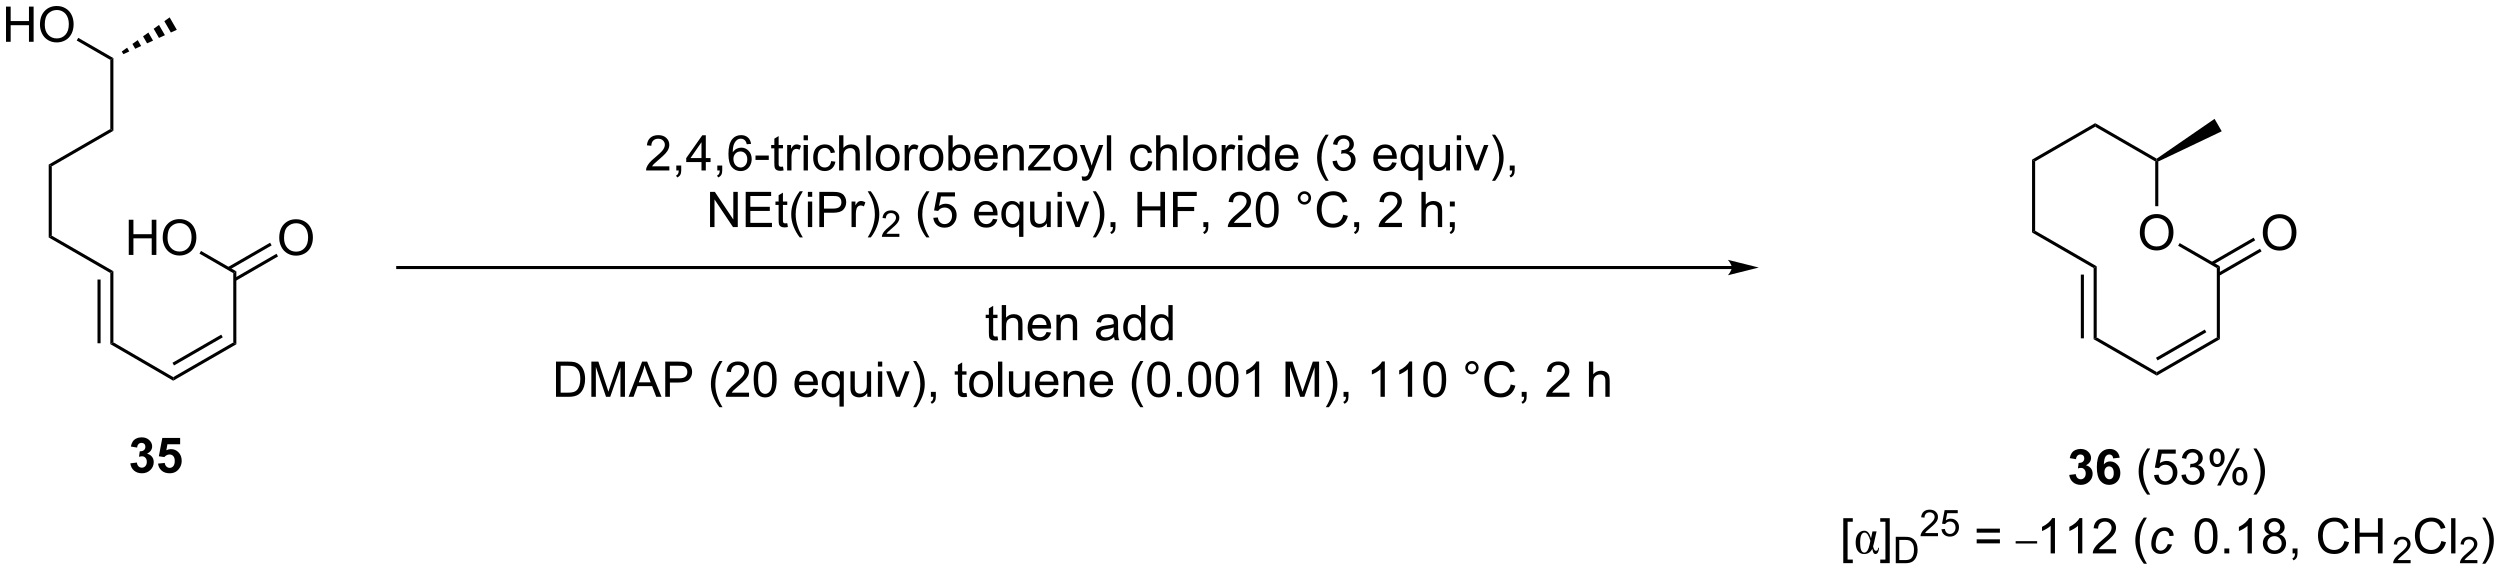<?xml version="1.0" encoding="UTF-8"?>
<!DOCTYPE svg PUBLIC '-//W3C//DTD SVG 1.0//EN'
          'http://www.w3.org/TR/2001/REC-SVG-20010904/DTD/svg10.dtd'>
<svg stroke-dasharray="none" shape-rendering="auto" xmlns="http://www.w3.org/2000/svg" font-family="'Dialog'" text-rendering="auto" width="1024" fill-opacity="1" color-interpolation="auto" color-rendering="auto" preserveAspectRatio="xMidYMid meet" font-size="12px" viewBox="0 0 1024 239" fill="black" xmlns:xlink="http://www.w3.org/1999/xlink" stroke="black" image-rendering="auto" stroke-miterlimit="10" stroke-linecap="square" stroke-linejoin="miter" font-style="normal" stroke-width="1" height="239" stroke-dashoffset="0" font-weight="normal" stroke-opacity="1"
><!--Generated by the Batik Graphics2D SVG Generator--><defs id="genericDefs"
  /><g
  ><defs id="defs1"
    ><clipPath clipPathUnits="userSpaceOnUse" id="clipPath1"
      ><path d="M2.225 1.649 L418.026 1.649 L418.026 98.344 L2.225 98.344 L2.225 1.649 Z"
      /></clipPath
      ><clipPath clipPathUnits="userSpaceOnUse" id="clipPath2"
      ><path d="M1.276 10.941 L1.276 104.614 L405.491 104.614 L405.491 10.941 Z"
      /></clipPath
      ><clipPath clipPathUnits="userSpaceOnUse" id="clipPath3"
      ><path d="M1.276 10.941 L1.276 103.976 L405.332 103.976 L405.332 10.941 Z"
      /></clipPath
    ></defs
    ><g transform="matrix(2.533,0,0,2.533,-3.234,-27.716)"
    ><path d="M19.113 55.09 L19.613 54.801 L19.613 66.301 L19.113 66.589 ZM17.043 56.14 L17.043 66.445 L17.543 66.445 L17.543 56.14 Z" stroke="none" clip-path="url(#clipPath3)"
    /></g
    ><g transform="matrix(2.533,0,0,2.533,-3.234,-27.716)"
    ><path d="M19.113 31.801 L19.613 32.09 L9.653 37.84 L9.153 37.551 Z" stroke="none" clip-path="url(#clipPath3)"
    /></g
    ><g transform="matrix(2.533,0,0,2.533,-3.234,-27.716)"
    ><path d="M9.153 37.551 L9.653 37.84 L9.653 49.051 L9.153 49.34 Z" stroke="none" clip-path="url(#clipPath3)"
    /></g
    ><g transform="matrix(2.533,0,0,2.533,-3.234,-27.716)"
    ><path d="M9.153 49.34 L9.653 49.051 L19.613 54.801 L19.113 55.09 Z" stroke="none" clip-path="url(#clipPath3)"
    /></g
    ><g transform="matrix(2.533,0,0,2.533,-3.234,-27.716)"
    ><path d="M22.098 52.165 L22.098 46.474 L22.851 46.474 L22.851 48.811 L25.809 48.811 L25.809 46.474 L26.562 46.474 L26.562 52.165 L25.809 52.165 L25.809 49.482 L22.851 49.482 L22.851 52.165 L22.098 52.165 ZM27.588 49.394 Q27.588 47.975 28.349 47.176 Q29.11 46.373 30.314 46.373 Q31.1 46.373 31.732 46.751 Q32.366 47.127 32.697 47.799 Q33.031 48.472 33.031 49.326 Q33.031 50.193 32.681 50.876 Q32.332 51.56 31.69 51.912 Q31.051 52.264 30.308 52.264 Q29.506 52.264 28.872 51.875 Q28.241 51.485 27.915 50.814 Q27.588 50.142 27.588 49.394 ZM28.365 49.404 Q28.365 50.434 28.916 51.026 Q29.47 51.617 30.306 51.617 Q31.154 51.617 31.703 51.019 Q32.254 50.421 32.254 49.324 Q32.254 48.628 32.019 48.11 Q31.783 47.592 31.331 47.308 Q30.88 47.02 30.316 47.02 Q29.516 47.02 28.939 47.572 Q28.365 48.12 28.365 49.404 Z" stroke="none" clip-path="url(#clipPath3)"
    /></g
    ><g transform="matrix(2.533,0,0,2.533,-3.234,-27.716)"
    ><path d="M19.613 32.09 L19.113 31.801 L19.113 20.63 L19.613 20.341 Z" stroke="none" clip-path="url(#clipPath3)"
    /></g
    ><g transform="matrix(2.533,0,0,2.533,-3.234,-27.716)"
    ><path d="M33.532 51.954 L33.782 51.521 L39.497 54.821 L38.997 55.109 Z" stroke="none" clip-path="url(#clipPath3)"
    /></g
    ><g transform="matrix(2.533,0,0,2.533,-3.234,-27.716)"
    ><path d="M38.997 55.109 L39.497 54.821 L39.497 66.609 L38.997 66.321 Z" stroke="none" clip-path="url(#clipPath3)"
    /></g
    ><g transform="matrix(2.533,0,0,2.533,-3.234,-27.716)"
    ><path d="M38.997 66.321 L39.497 66.609 L29.287 72.504 L29.288 71.926 ZM37.052 65.054 L29.166 69.606 L29.416 70.039 L37.302 65.487 Z" stroke="none" clip-path="url(#clipPath3)"
    /></g
    ><g transform="matrix(2.533,0,0,2.533,-3.234,-27.716)"
    ><path d="M46.432 49.414 Q46.432 47.995 47.193 47.196 Q47.954 46.394 49.157 46.394 Q49.944 46.394 50.575 46.771 Q51.209 47.147 51.541 47.819 Q51.874 48.492 51.874 49.346 Q51.874 50.213 51.525 50.896 Q51.176 51.58 50.534 51.932 Q49.895 52.283 49.152 52.283 Q48.35 52.283 47.716 51.895 Q47.084 51.505 46.758 50.834 Q46.432 50.161 46.432 49.414 ZM47.209 49.424 Q47.209 50.454 47.76 51.047 Q48.313 51.637 49.149 51.637 Q49.998 51.637 50.547 51.039 Q51.098 50.441 51.098 49.344 Q51.098 48.648 50.863 48.13 Q50.627 47.612 50.174 47.328 Q49.724 47.041 49.16 47.041 Q48.36 47.041 47.783 47.592 Q47.209 48.14 47.209 49.424 Z" stroke="none" clip-path="url(#clipPath3)"
    /></g
    ><g transform="matrix(2.533,0,0,2.533,-3.234,-27.716)"
    ><path d="M39.372 56.373 L46.235 52.41 L45.985 51.977 L39.122 55.94 ZM38.34 54.586 L45.204 50.624 L44.954 50.191 L38.09 54.153 Z" stroke="none" clip-path="url(#clipPath3)"
    /></g
    ><g transform="matrix(2.533,0,0,2.533,-3.234,-27.716)"
    ><path d="M2.249 17.705 L2.249 12.014 L3.002 12.014 L3.002 14.351 L5.96 14.351 L5.96 12.014 L6.713 12.014 L6.713 17.705 L5.96 17.705 L5.96 15.021 L3.002 15.021 L3.002 17.705 L2.249 17.705 ZM7.739 14.934 Q7.739 13.515 8.5 12.716 Q9.261 11.913 10.464 11.913 Q11.251 11.913 11.882 12.291 Q12.516 12.666 12.847 13.339 Q13.181 14.012 13.181 14.866 Q13.181 15.733 12.832 16.416 Q12.482 17.099 11.841 17.451 Q11.201 17.803 10.459 17.803 Q9.657 17.803 9.023 17.415 Q8.391 17.024 8.065 16.354 Q7.739 15.681 7.739 14.934 ZM8.515 14.944 Q8.515 15.974 9.066 16.566 Q9.62 17.157 10.456 17.157 Q11.305 17.157 11.854 16.559 Q12.405 15.961 12.405 14.864 Q12.405 14.168 12.169 13.65 Q11.934 13.132 11.481 12.848 Q11.031 12.56 10.467 12.56 Q9.667 12.56 9.09 13.112 Q8.515 13.66 8.515 14.944 Z" stroke="none" clip-path="url(#clipPath3)"
    /></g
    ><g transform="matrix(2.533,0,0,2.533,-3.234,-27.716)"
    ><path d="M19.613 20.341 L19.113 20.63 L13.682 17.494 L13.932 17.061 Z" stroke="none" clip-path="url(#clipPath3)"
    /></g
    ><g transform="matrix(2.533,0,0,2.533,-3.234,-27.716)"
    ><path d="M29.288 71.926 L29.287 72.504 L19.113 66.589 L19.613 66.301 Z" stroke="none" clip-path="url(#clipPath3)"
    /></g
    ><g transform="matrix(2.533,0,0,2.533,-3.234,-27.716)"
    ><path d="M109.514 37.836 L109.514 38.509 L105.752 38.509 Q105.744 38.255 105.834 38.022 Q105.977 37.639 106.292 37.266 Q106.611 36.894 107.209 36.405 Q108.135 35.644 108.461 35.199 Q108.787 34.754 108.787 34.358 Q108.787 33.944 108.49 33.659 Q108.195 33.372 107.716 33.372 Q107.211 33.372 106.908 33.674 Q106.606 33.977 106.603 34.513 L105.884 34.44 Q105.959 33.636 106.44 33.216 Q106.921 32.794 107.731 32.794 Q108.552 32.794 109.028 33.25 Q109.507 33.703 109.507 34.373 Q109.507 34.715 109.367 35.046 Q109.227 35.375 108.901 35.74 Q108.578 36.104 107.825 36.741 Q107.196 37.269 107.017 37.458 Q106.838 37.647 106.722 37.836 L109.514 37.836 ZM110.639 38.509 L110.639 37.712 L111.436 37.712 L111.436 38.509 Q111.436 38.949 111.281 39.218 Q111.125 39.487 110.786 39.634 L110.592 39.337 Q110.815 39.238 110.918 39.05 Q111.024 38.863 111.035 38.509 L110.639 38.509 ZM114.711 38.509 L114.711 37.145 L112.242 37.145 L112.242 36.506 L114.84 32.818 L115.41 32.818 L115.41 36.506 L116.178 36.506 L116.178 37.145 L115.41 37.145 L115.41 38.509 L114.711 38.509 ZM114.711 36.506 L114.711 33.938 L112.93 36.506 L114.711 36.506 ZM117.269 38.509 L117.269 37.712 L118.066 37.712 L118.066 38.509 Q118.066 38.949 117.911 39.218 Q117.755 39.487 117.416 39.634 L117.222 39.337 Q117.445 39.238 117.549 39.05 Q117.655 38.863 117.665 38.509 L117.269 38.509 ZM122.728 34.21 L122.032 34.264 Q121.939 33.853 121.768 33.667 Q121.486 33.369 121.069 33.369 Q120.736 33.369 120.484 33.555 Q120.153 33.796 119.962 34.259 Q119.773 34.72 119.765 35.574 Q120.019 35.188 120.383 35.002 Q120.748 34.816 121.147 34.816 Q121.846 34.816 122.337 35.331 Q122.829 35.846 122.829 36.661 Q122.829 37.197 122.596 37.657 Q122.366 38.115 121.962 38.361 Q121.558 38.607 121.046 38.607 Q120.174 38.607 119.623 37.965 Q119.071 37.321 119.071 35.846 Q119.071 34.195 119.68 33.447 Q120.213 32.794 121.113 32.794 Q121.784 32.794 122.213 33.172 Q122.643 33.548 122.728 34.21 ZM119.874 36.663 Q119.874 37.026 120.026 37.357 Q120.182 37.686 120.456 37.859 Q120.733 38.03 121.036 38.03 Q121.478 38.03 121.796 37.673 Q122.115 37.316 122.115 36.702 Q122.115 36.112 121.799 35.773 Q121.486 35.434 121.007 35.434 Q120.534 35.434 120.202 35.773 Q119.874 36.112 119.874 36.663 ZM123.446 36.801 L123.446 36.097 L125.592 36.097 L125.592 36.801 L123.446 36.801 ZM127.89 37.882 L127.991 38.501 Q127.696 38.563 127.463 38.563 Q127.082 38.563 126.873 38.444 Q126.663 38.322 126.578 38.126 Q126.492 37.929 126.492 37.3 L126.492 34.929 L125.98 34.929 L125.98 34.386 L126.492 34.386 L126.492 33.364 L127.188 32.945 L127.188 34.386 L127.89 34.386 L127.89 34.929 L127.188 34.929 L127.188 37.339 Q127.188 37.639 127.225 37.724 Q127.261 37.81 127.344 37.862 Q127.429 37.911 127.584 37.911 Q127.701 37.911 127.89 37.882 ZM128.566 38.509 L128.566 34.386 L129.195 34.386 L129.195 35.01 Q129.436 34.572 129.638 34.433 Q129.842 34.293 130.088 34.293 Q130.44 34.293 130.805 34.518 L130.564 35.165 Q130.308 35.015 130.052 35.015 Q129.824 35.015 129.64 35.152 Q129.459 35.289 129.382 35.535 Q129.265 35.908 129.265 36.35 L129.265 38.509 L128.566 38.509 ZM131.224 33.62 L131.224 32.818 L131.923 32.818 L131.923 33.62 L131.224 33.62 ZM131.224 38.509 L131.224 34.386 L131.923 34.386 L131.923 38.509 L131.224 38.509 ZM135.677 36.997 L136.365 37.088 Q136.251 37.797 135.788 38.201 Q135.325 38.602 134.649 38.602 Q133.803 38.602 133.288 38.048 Q132.773 37.494 132.773 36.462 Q132.773 35.794 132.993 35.294 Q133.216 34.792 133.668 34.544 Q134.121 34.293 134.652 34.293 Q135.325 34.293 135.752 34.632 Q136.179 34.971 136.298 35.597 L135.62 35.701 Q135.521 35.287 135.275 35.077 Q135.03 34.867 134.68 34.867 Q134.152 34.867 133.821 35.245 Q133.493 35.623 133.493 36.444 Q133.493 37.274 133.811 37.652 Q134.129 38.027 134.642 38.027 Q135.053 38.027 135.327 37.776 Q135.604 37.523 135.677 36.997 ZM136.963 38.509 L136.963 32.818 L137.662 32.818 L137.662 34.86 Q138.151 34.293 138.896 34.293 Q139.354 34.293 139.69 34.474 Q140.03 34.653 140.174 34.971 Q140.319 35.289 140.319 35.895 L140.319 38.509 L139.621 38.509 L139.621 35.895 Q139.621 35.372 139.393 35.134 Q139.168 34.893 138.751 34.893 Q138.44 34.893 138.166 35.056 Q137.894 35.217 137.778 35.494 Q137.662 35.768 137.662 36.252 L137.662 38.509 L136.963 38.509 ZM141.369 38.509 L141.369 32.818 L142.067 32.818 L142.067 38.509 L141.369 38.509 ZM142.889 36.446 Q142.889 35.302 143.526 34.751 Q144.059 34.293 144.822 34.293 Q145.674 34.293 146.212 34.849 Q146.753 35.406 146.753 36.389 Q146.753 37.184 146.512 37.642 Q146.274 38.097 145.819 38.351 Q145.363 38.602 144.822 38.602 Q143.958 38.602 143.422 38.048 Q142.889 37.492 142.889 36.446 ZM143.608 36.446 Q143.608 37.238 143.953 37.634 Q144.299 38.027 144.822 38.027 Q145.342 38.027 145.687 37.631 Q146.033 37.235 146.033 36.423 Q146.033 35.659 145.687 35.266 Q145.34 34.87 144.822 34.87 Q144.299 34.87 143.953 35.263 Q143.608 35.654 143.608 36.446 ZM147.564 38.509 L147.564 34.386 L148.193 34.386 L148.193 35.01 Q148.434 34.572 148.636 34.433 Q148.84 34.293 149.086 34.293 Q149.438 34.293 149.803 34.518 L149.562 35.165 Q149.306 35.015 149.05 35.015 Q148.822 35.015 148.638 35.152 Q148.457 35.289 148.379 35.535 Q148.263 35.908 148.263 36.35 L148.263 38.509 L147.564 38.509 ZM149.958 36.446 Q149.958 35.302 150.595 34.751 Q151.128 34.293 151.891 34.293 Q152.743 34.293 153.281 34.849 Q153.822 35.406 153.822 36.389 Q153.822 37.184 153.581 37.642 Q153.343 38.097 152.887 38.351 Q152.432 38.602 151.891 38.602 Q151.027 38.602 150.491 38.048 Q149.958 37.492 149.958 36.446 ZM150.677 36.446 Q150.677 37.238 151.022 37.634 Q151.368 38.027 151.891 38.027 Q152.411 38.027 152.755 37.631 Q153.102 37.235 153.102 36.423 Q153.102 35.659 152.755 35.266 Q152.409 34.87 151.891 34.87 Q151.368 34.87 151.022 35.263 Q150.677 35.654 150.677 36.446 ZM155.285 38.509 L154.636 38.509 L154.636 32.818 L155.334 32.818 L155.334 34.847 Q155.777 34.293 156.465 34.293 Q156.846 34.293 157.185 34.446 Q157.524 34.598 157.744 34.878 Q157.964 35.155 158.088 35.548 Q158.212 35.939 158.212 36.384 Q158.212 37.445 157.687 38.025 Q157.164 38.602 156.429 38.602 Q155.699 38.602 155.285 37.991 L155.285 38.509 ZM155.277 36.415 Q155.277 37.158 155.479 37.486 Q155.808 38.027 156.372 38.027 Q156.83 38.027 157.164 37.629 Q157.498 37.23 157.498 36.444 Q157.498 35.636 157.177 35.253 Q156.856 34.867 156.403 34.867 Q155.945 34.867 155.611 35.266 Q155.277 35.662 155.277 36.415 ZM161.883 37.181 L162.605 37.269 Q162.434 37.903 161.971 38.252 Q161.51 38.602 160.793 38.602 Q159.888 38.602 159.357 38.045 Q158.829 37.486 158.829 36.482 Q158.829 35.442 159.365 34.867 Q159.901 34.293 160.755 34.293 Q161.58 34.293 162.103 34.857 Q162.628 35.419 162.628 36.438 Q162.628 36.5 162.626 36.625 L159.551 36.625 Q159.59 37.305 159.934 37.667 Q160.281 38.027 160.796 38.027 Q161.182 38.027 161.453 37.825 Q161.725 37.623 161.883 37.181 ZM159.59 36.05 L161.891 36.05 Q161.844 35.53 161.627 35.271 Q161.293 34.867 160.762 34.867 Q160.281 34.867 159.952 35.191 Q159.624 35.512 159.59 36.05 ZM163.483 38.509 L163.483 34.386 L164.112 34.386 L164.112 34.971 Q164.565 34.293 165.424 34.293 Q165.797 34.293 166.108 34.428 Q166.421 34.559 166.576 34.777 Q166.731 34.994 166.793 35.294 Q166.832 35.489 166.832 35.972 L166.832 38.509 L166.133 38.509 L166.133 36.001 Q166.133 35.574 166.051 35.362 Q165.97 35.15 165.763 35.025 Q165.556 34.898 165.277 34.898 Q164.829 34.898 164.506 35.183 Q164.182 35.465 164.182 36.257 L164.182 38.509 L163.483 38.509 ZM167.535 38.509 L167.535 37.942 L170.159 34.929 Q169.714 34.953 169.372 34.953 L167.69 34.953 L167.69 34.386 L171.06 34.386 L171.06 34.847 L168.829 37.463 L168.397 37.942 Q168.868 37.906 169.279 37.906 L171.184 37.906 L171.184 38.509 L167.535 38.509 ZM171.619 36.446 Q171.619 35.302 172.255 34.751 Q172.788 34.293 173.552 34.293 Q174.403 34.293 174.941 34.849 Q175.482 35.406 175.482 36.389 Q175.482 37.184 175.242 37.642 Q175.004 38.097 174.548 38.351 Q174.093 38.602 173.552 38.602 Q172.687 38.602 172.152 38.048 Q171.619 37.492 171.619 36.446 ZM172.338 36.446 Q172.338 37.238 172.682 37.634 Q173.029 38.027 173.552 38.027 Q174.072 38.027 174.416 37.631 Q174.763 37.235 174.763 36.423 Q174.763 35.659 174.416 35.266 Q174.069 34.87 173.552 34.87 Q173.029 34.87 172.682 35.263 Q172.338 35.654 172.338 36.446 ZM176.27 40.098 L176.193 39.44 Q176.42 39.502 176.591 39.502 Q176.824 39.502 176.964 39.425 Q177.104 39.347 177.194 39.207 Q177.259 39.104 177.406 38.687 Q177.427 38.63 177.469 38.516 L175.905 34.386 L176.659 34.386 L177.515 36.772 Q177.683 37.228 177.815 37.727 Q177.934 37.246 178.102 36.788 L178.982 34.386 L179.681 34.386 L178.113 38.578 Q177.862 39.259 177.722 39.515 Q177.536 39.859 177.295 40.02 Q177.054 40.183 176.721 40.183 Q176.519 40.183 176.27 40.098 ZM180.261 38.509 L180.261 32.818 L180.959 32.818 L180.959 38.509 L180.261 38.509 ZM186.94 36.997 L187.629 37.088 Q187.515 37.797 187.051 38.201 Q186.588 38.602 185.913 38.602 Q185.066 38.602 184.552 38.048 Q184.036 37.494 184.036 36.462 Q184.036 35.794 184.256 35.294 Q184.479 34.792 184.932 34.544 Q185.385 34.293 185.915 34.293 Q186.588 34.293 187.015 34.632 Q187.442 34.971 187.561 35.597 L186.883 35.701 Q186.785 35.287 186.539 35.077 Q186.293 34.867 185.944 34.867 Q185.416 34.867 185.085 35.245 Q184.756 35.623 184.756 36.444 Q184.756 37.274 185.074 37.652 Q185.393 38.027 185.905 38.027 Q186.316 38.027 186.591 37.776 Q186.868 37.523 186.94 36.997 ZM188.226 38.509 L188.226 32.818 L188.925 32.818 L188.925 34.86 Q189.414 34.293 190.16 34.293 Q190.618 34.293 190.954 34.474 Q191.293 34.653 191.438 34.971 Q191.583 35.289 191.583 35.895 L191.583 38.509 L190.884 38.509 L190.884 35.895 Q190.884 35.372 190.656 35.134 Q190.431 34.893 190.015 34.893 Q189.704 34.893 189.43 35.056 Q189.158 35.217 189.042 35.494 Q188.925 35.768 188.925 36.252 L188.925 38.509 L188.226 38.509 ZM192.632 38.509 L192.632 32.818 L193.331 32.818 L193.331 38.509 L192.632 38.509 ZM194.153 36.446 Q194.153 35.302 194.789 34.751 Q195.322 34.293 196.086 34.293 Q196.937 34.293 197.476 34.849 Q198.016 35.406 198.016 36.389 Q198.016 37.184 197.776 37.642 Q197.538 38.097 197.082 38.351 Q196.627 38.602 196.086 38.602 Q195.221 38.602 194.686 38.048 Q194.153 37.492 194.153 36.446 ZM194.872 36.446 Q194.872 37.238 195.216 37.634 Q195.563 38.027 196.086 38.027 Q196.606 38.027 196.95 37.631 Q197.297 37.235 197.297 36.423 Q197.297 35.659 196.95 35.266 Q196.603 34.87 196.086 34.87 Q195.563 34.87 195.216 35.263 Q194.872 35.654 194.872 36.446 ZM198.828 38.509 L198.828 34.386 L199.457 34.386 L199.457 35.01 Q199.697 34.572 199.899 34.433 Q200.103 34.293 200.349 34.293 Q200.701 34.293 201.066 34.518 L200.826 35.165 Q200.569 35.015 200.313 35.015 Q200.085 35.015 199.902 35.152 Q199.72 35.289 199.643 35.535 Q199.526 35.908 199.526 36.35 L199.526 38.509 L198.828 38.509 ZM201.485 33.62 L201.485 32.818 L202.184 32.818 L202.184 33.62 L201.485 33.62 ZM201.485 38.509 L201.485 34.386 L202.184 34.386 L202.184 38.509 L201.485 38.509 ZM205.922 38.509 L205.922 37.988 Q205.532 38.602 204.771 38.602 Q204.276 38.602 203.862 38.33 Q203.451 38.058 203.223 37.572 Q202.995 37.083 202.995 36.451 Q202.995 35.833 203.2 35.331 Q203.407 34.829 203.818 34.562 Q204.23 34.293 204.74 34.293 Q205.112 34.293 205.402 34.451 Q205.695 34.606 205.876 34.86 L205.876 32.818 L206.572 32.818 L206.572 38.509 L205.922 38.509 ZM203.715 36.451 Q203.715 37.243 204.049 37.636 Q204.382 38.027 204.835 38.027 Q205.293 38.027 205.614 37.652 Q205.935 37.277 205.935 36.508 Q205.935 35.662 205.609 35.266 Q205.283 34.87 204.804 34.87 Q204.339 34.87 204.025 35.25 Q203.715 35.631 203.715 36.451 ZM210.491 37.181 L211.213 37.269 Q211.042 37.903 210.579 38.252 Q210.119 38.602 209.402 38.602 Q208.496 38.602 207.965 38.045 Q207.438 37.486 207.438 36.482 Q207.438 35.442 207.973 34.867 Q208.509 34.293 209.363 34.293 Q210.189 34.293 210.711 34.857 Q211.237 35.419 211.237 36.438 Q211.237 36.5 211.234 36.625 L208.16 36.625 Q208.198 37.305 208.543 37.667 Q208.889 38.027 209.404 38.027 Q209.79 38.027 210.062 37.825 Q210.333 37.623 210.491 37.181 ZM208.198 36.05 L210.499 36.05 Q210.452 35.53 210.235 35.271 Q209.901 34.867 209.371 34.867 Q208.889 34.867 208.561 35.191 Q208.232 35.512 208.198 36.05 ZM215.636 40.183 Q215.056 39.453 214.655 38.475 Q214.257 37.494 214.257 36.446 Q214.257 35.522 214.557 34.676 Q214.906 33.695 215.636 32.719 L216.135 32.719 Q215.667 33.527 215.514 33.874 Q215.279 34.409 215.142 34.992 Q214.976 35.716 214.976 36.451 Q214.976 38.317 216.135 40.183 L215.636 40.183 ZM216.756 37.005 L217.455 36.912 Q217.577 37.507 217.864 37.769 Q218.154 38.03 218.571 38.03 Q219.062 38.03 219.401 37.688 Q219.743 37.347 219.743 36.842 Q219.743 36.361 219.427 36.05 Q219.114 35.737 218.628 35.737 Q218.431 35.737 218.136 35.815 L218.214 35.201 Q218.283 35.209 218.325 35.209 Q218.773 35.209 219.13 34.976 Q219.487 34.743 219.487 34.257 Q219.487 33.874 219.225 33.623 Q218.967 33.369 218.555 33.369 Q218.146 33.369 217.875 33.625 Q217.603 33.882 217.525 34.394 L216.826 34.27 Q216.956 33.566 217.409 33.18 Q217.864 32.794 218.54 32.794 Q219.005 32.794 219.396 32.994 Q219.79 33.193 219.997 33.54 Q220.204 33.884 220.204 34.272 Q220.204 34.642 220.004 34.945 Q219.808 35.248 219.419 35.426 Q219.924 35.543 220.204 35.91 Q220.483 36.275 220.483 36.827 Q220.483 37.572 219.94 38.092 Q219.396 38.609 218.565 38.609 Q217.818 38.609 217.321 38.164 Q216.826 37.717 216.756 37.005 ZM226.399 37.181 L227.121 37.269 Q226.95 37.903 226.487 38.252 Q226.026 38.602 225.31 38.602 Q224.404 38.602 223.873 38.045 Q223.345 37.486 223.345 36.482 Q223.345 35.442 223.881 34.867 Q224.417 34.293 225.271 34.293 Q226.096 34.293 226.619 34.857 Q227.144 35.419 227.144 36.438 Q227.144 36.5 227.142 36.625 L224.067 36.625 Q224.106 37.305 224.45 37.667 Q224.797 38.027 225.312 38.027 Q225.698 38.027 225.969 37.825 Q226.241 37.623 226.399 37.181 ZM224.106 36.05 L226.407 36.05 Q226.36 35.53 226.143 35.271 Q225.809 34.867 225.279 34.867 Q224.797 34.867 224.468 35.191 Q224.14 35.512 224.106 36.05 ZM230.626 40.09 L230.626 38.069 Q230.463 38.299 230.171 38.452 Q229.878 38.602 229.547 38.602 Q228.815 38.602 228.284 38.017 Q227.754 37.429 227.754 36.407 Q227.754 35.786 227.969 35.294 Q228.186 34.8 228.595 34.547 Q229.004 34.293 229.493 34.293 Q230.259 34.293 230.696 34.937 L230.696 34.386 L231.325 34.386 L231.325 40.09 L230.626 40.09 ZM228.473 36.436 Q228.473 37.23 228.807 37.629 Q229.141 38.027 229.607 38.027 Q230.052 38.027 230.373 37.649 Q230.696 37.269 230.696 36.498 Q230.696 35.675 230.357 35.261 Q230.018 34.844 229.56 34.844 Q229.105 34.844 228.789 35.23 Q228.473 35.615 228.473 36.436 ZM235.123 38.509 L235.123 37.903 Q234.641 38.602 233.813 38.602 Q233.448 38.602 233.133 38.462 Q232.817 38.322 232.662 38.11 Q232.509 37.898 232.447 37.593 Q232.405 37.386 232.405 36.94 L232.405 34.386 L233.104 34.386 L233.104 36.671 Q233.104 37.22 233.146 37.409 Q233.213 37.686 233.425 37.843 Q233.64 37.999 233.953 37.999 Q234.269 37.999 234.543 37.838 Q234.82 37.678 234.934 37.401 Q235.048 37.121 235.048 36.594 L235.048 34.386 L235.746 34.386 L235.746 38.509 L235.123 38.509 ZM236.845 33.62 L236.845 32.818 L237.544 32.818 L237.544 33.62 L236.845 33.62 ZM236.845 38.509 L236.845 34.386 L237.544 34.386 L237.544 38.509 L236.845 38.509 ZM239.752 38.509 L238.184 34.386 L238.922 34.386 L239.807 36.855 Q239.952 37.254 240.071 37.686 Q240.164 37.36 240.332 36.901 L241.248 34.386 L241.965 34.386 L240.405 38.509 L239.752 38.509 ZM243.042 40.183 L242.54 40.183 Q243.702 38.317 243.702 36.451 Q243.702 35.721 243.533 35.002 Q243.401 34.42 243.166 33.884 Q243.013 33.535 242.54 32.719 L243.042 32.719 Q243.772 33.695 244.121 34.676 Q244.418 35.522 244.418 36.446 Q244.418 37.494 244.017 38.475 Q243.616 39.453 243.042 40.183 ZM245.412 38.509 L245.412 37.712 L246.209 37.712 L246.209 38.509 Q246.209 38.949 246.054 39.218 Q245.899 39.487 245.56 39.634 L245.366 39.337 Q245.588 39.238 245.692 39.05 Q245.798 38.863 245.808 38.509 L245.412 38.509 Z" stroke="none" clip-path="url(#clipPath3)"
    /></g
    ><g transform="matrix(2.533,0,0,2.533,-3.234,-27.716)"
    ><path d="M116.094 47.659 L116.094 41.968 L116.868 41.968 L119.857 46.434 L119.857 41.968 L120.579 41.968 L120.579 47.659 L119.805 47.659 L116.816 43.187 L116.816 47.659 L116.094 47.659 ZM121.859 47.659 L121.859 41.968 L125.973 41.968 L125.973 42.638 L122.612 42.638 L122.612 44.382 L125.761 44.382 L125.761 45.05 L122.612 45.05 L122.612 46.986 L126.105 46.986 L126.105 47.659 L121.859 47.659 ZM128.582 47.032 L128.683 47.651 Q128.388 47.713 128.155 47.713 Q127.775 47.713 127.565 47.594 Q127.355 47.472 127.27 47.276 Q127.184 47.079 127.184 46.45 L127.184 44.08 L126.672 44.08 L126.672 43.536 L127.184 43.536 L127.184 42.514 L127.881 42.095 L127.881 43.536 L128.582 43.536 L128.582 44.08 L127.881 44.08 L127.881 46.489 Q127.881 46.789 127.917 46.874 Q127.953 46.96 128.036 47.012 Q128.121 47.061 128.277 47.061 Q128.393 47.061 128.582 47.032 ZM130.602 49.333 Q130.022 48.603 129.621 47.625 Q129.222 46.644 129.222 45.596 Q129.222 44.672 129.523 43.826 Q129.872 42.845 130.602 41.87 L131.101 41.87 Q130.633 42.677 130.48 43.024 Q130.245 43.559 130.107 44.142 Q129.942 44.866 129.942 45.601 Q129.942 47.467 131.101 49.333 L130.602 49.333 ZM131.916 42.77 L131.916 41.968 L132.615 41.968 L132.615 42.77 L131.916 42.77 ZM131.916 47.659 L131.916 43.536 L132.615 43.536 L132.615 47.659 L131.916 47.659 ZM133.768 47.659 L133.768 41.968 L135.916 41.968 Q136.483 41.968 136.78 42.022 Q137.2 42.092 137.482 42.289 Q137.766 42.483 137.94 42.837 Q138.113 43.189 138.113 43.614 Q138.113 44.338 137.65 44.843 Q137.189 45.345 135.981 45.345 L134.521 45.345 L134.521 47.659 L133.768 47.659 ZM134.521 44.672 L135.994 44.672 Q136.723 44.672 137.029 44.4 Q137.337 44.129 137.337 43.637 Q137.337 43.28 137.156 43.026 Q136.975 42.77 136.679 42.69 Q136.49 42.638 135.978 42.638 L134.521 42.638 L134.521 44.672 ZM138.975 47.659 L138.975 43.536 L139.604 43.536 L139.604 44.16 Q139.844 43.722 140.046 43.583 Q140.251 43.443 140.497 43.443 Q140.849 43.443 141.213 43.668 L140.973 44.315 Q140.717 44.165 140.46 44.165 Q140.233 44.165 140.049 44.302 Q139.868 44.439 139.79 44.685 Q139.674 45.058 139.674 45.5 L139.674 47.659 L138.975 47.659 ZM142.088 49.333 L141.586 49.333 Q142.748 47.467 142.748 45.601 Q142.748 44.871 142.58 44.152 Q142.448 43.57 142.212 43.034 Q142.06 42.685 141.586 41.87 L142.088 41.87 Q142.818 42.845 143.167 43.826 Q143.465 44.672 143.465 45.596 Q143.465 46.644 143.064 47.625 Q142.663 48.603 142.088 49.333 Z" stroke="none" clip-path="url(#clipPath3)"
    /></g
    ><g transform="matrix(2.533,0,0,2.533,-3.234,-27.716)"
    ><path d="M146.71 48.744 L146.71 49.249 L143.888 49.249 Q143.882 49.058 143.95 48.884 Q144.057 48.596 144.294 48.317 Q144.533 48.038 144.981 47.671 Q145.676 47.1 145.92 46.766 Q146.165 46.432 146.165 46.135 Q146.165 45.825 145.942 45.611 Q145.72 45.396 145.361 45.396 Q144.983 45.396 144.756 45.623 Q144.529 45.85 144.527 46.252 L143.987 46.197 Q144.043 45.594 144.405 45.279 Q144.766 44.963 145.373 44.963 Q145.988 44.963 146.345 45.305 Q146.704 45.644 146.704 46.147 Q146.704 46.403 146.6 46.652 Q146.495 46.898 146.25 47.172 Q146.008 47.446 145.443 47.923 Q144.971 48.319 144.837 48.461 Q144.703 48.602 144.616 48.744 L146.71 48.744 Z" stroke="none" clip-path="url(#clipPath3)"
    /></g
    ><g transform="matrix(2.533,0,0,2.533,-3.234,-27.716)"
    ><path d="M151.079 49.333 Q150.5 48.603 150.098 47.625 Q149.7 46.644 149.7 45.596 Q149.7 44.672 150 43.826 Q150.35 42.845 151.079 41.87 L151.579 41.87 Q151.11 42.677 150.958 43.024 Q150.722 43.559 150.585 44.142 Q150.419 44.866 150.419 45.601 Q150.419 47.467 151.579 49.333 L151.079 49.333 ZM152.197 46.168 L152.93 46.106 Q153.012 46.642 153.307 46.911 Q153.605 47.18 154.024 47.18 Q154.529 47.18 154.878 46.799 Q155.228 46.419 155.228 45.79 Q155.228 45.192 154.891 44.848 Q154.557 44.501 154.014 44.501 Q153.675 44.501 153.403 44.657 Q153.131 44.809 152.976 45.053 L152.321 44.967 L152.873 42.045 L155.701 42.045 L155.701 42.713 L153.432 42.713 L153.124 44.243 Q153.636 43.886 154.2 43.886 Q154.946 43.886 155.458 44.403 Q155.97 44.918 155.97 45.728 Q155.97 46.502 155.52 47.063 Q154.971 47.757 154.024 47.757 Q153.248 47.757 152.756 47.322 Q152.267 46.885 152.197 46.168 ZM161.842 46.331 L162.564 46.419 Q162.393 47.053 161.93 47.402 Q161.47 47.752 160.753 47.752 Q159.847 47.752 159.316 47.195 Q158.789 46.636 158.789 45.632 Q158.789 44.592 159.324 44.017 Q159.86 43.443 160.714 43.443 Q161.54 43.443 162.062 44.007 Q162.588 44.569 162.588 45.588 Q162.588 45.65 162.585 45.775 L159.511 45.775 Q159.549 46.455 159.894 46.818 Q160.24 47.177 160.755 47.177 Q161.141 47.177 161.413 46.975 Q161.684 46.773 161.842 46.331 ZM159.549 45.2 L161.85 45.2 Q161.804 44.68 161.586 44.421 Q161.252 44.017 160.722 44.017 Q160.24 44.017 159.912 44.341 Q159.583 44.662 159.549 45.2 ZM166.07 49.24 L166.07 47.219 Q165.907 47.449 165.614 47.602 Q165.322 47.752 164.99 47.752 Q164.258 47.752 163.728 47.167 Q163.197 46.579 163.197 45.557 Q163.197 44.936 163.412 44.444 Q163.629 43.95 164.038 43.697 Q164.447 43.443 164.936 43.443 Q165.702 43.443 166.139 44.087 L166.139 43.536 L166.768 43.536 L166.768 49.24 L166.07 49.24 ZM163.917 45.586 Q163.917 46.38 164.25 46.779 Q164.584 47.177 165.05 47.177 Q165.495 47.177 165.816 46.799 Q166.139 46.419 166.139 45.648 Q166.139 44.825 165.8 44.411 Q165.462 43.994 165.003 43.994 Q164.548 43.994 164.232 44.38 Q163.917 44.765 163.917 45.586 ZM170.566 47.659 L170.566 47.053 Q170.085 47.752 169.257 47.752 Q168.892 47.752 168.576 47.612 Q168.26 47.472 168.105 47.26 Q167.952 47.048 167.89 46.742 Q167.849 46.535 167.849 46.09 L167.849 43.536 L168.548 43.536 L168.548 45.821 Q168.548 46.37 168.589 46.559 Q168.656 46.836 168.868 46.993 Q169.083 47.149 169.396 47.149 Q169.712 47.149 169.986 46.988 Q170.263 46.828 170.377 46.551 Q170.491 46.272 170.491 45.744 L170.491 43.536 L171.19 43.536 L171.19 47.659 L170.566 47.659 ZM172.288 42.77 L172.288 41.968 L172.987 41.968 L172.987 42.77 L172.288 42.77 ZM172.288 47.659 L172.288 43.536 L172.987 43.536 L172.987 47.659 L172.288 47.659 ZM175.196 47.659 L173.627 43.536 L174.365 43.536 L175.25 46.005 Q175.395 46.404 175.514 46.836 Q175.607 46.51 175.775 46.051 L176.692 43.536 L177.408 43.536 L175.848 47.659 L175.196 47.659 ZM178.485 49.333 L177.983 49.333 Q179.145 47.467 179.145 45.601 Q179.145 44.871 178.977 44.152 Q178.845 43.57 178.609 43.034 Q178.457 42.685 177.983 41.87 L178.485 41.87 Q179.215 42.845 179.564 43.826 Q179.862 44.672 179.862 45.596 Q179.862 46.644 179.461 47.625 Q179.06 48.603 178.485 49.333 ZM180.856 47.659 L180.856 46.861 L181.653 46.861 L181.653 47.659 Q181.653 48.099 181.497 48.368 Q181.342 48.637 181.003 48.784 L180.809 48.487 Q181.031 48.388 181.135 48.2 Q181.241 48.013 181.251 47.659 L180.856 47.659 ZM185.203 47.659 L185.203 41.968 L185.956 41.968 L185.956 44.305 L188.914 44.305 L188.914 41.968 L189.667 41.968 L189.667 47.659 L188.914 47.659 L188.914 44.975 L185.956 44.975 L185.956 47.659 L185.203 47.659 ZM190.96 47.659 L190.96 41.968 L194.8 41.968 L194.8 42.638 L191.713 42.638 L191.713 44.4 L194.384 44.4 L194.384 45.073 L191.713 45.073 L191.713 47.659 L190.96 47.659 ZM195.87 47.659 L195.87 46.861 L196.667 46.861 L196.667 47.659 Q196.667 48.099 196.512 48.368 Q196.357 48.637 196.018 48.784 L195.824 48.487 Q196.046 48.388 196.15 48.2 Q196.256 48.013 196.266 47.659 L195.87 47.659 ZM203.585 46.986 L203.585 47.659 L199.822 47.659 Q199.814 47.405 199.905 47.172 Q200.047 46.789 200.363 46.416 Q200.681 46.044 201.279 45.555 Q202.206 44.794 202.532 44.349 Q202.858 43.904 202.858 43.508 Q202.858 43.094 202.56 42.809 Q202.265 42.522 201.786 42.522 Q201.282 42.522 200.979 42.824 Q200.676 43.127 200.674 43.663 L199.954 43.59 Q200.029 42.786 200.511 42.366 Q200.992 41.944 201.802 41.944 Q202.622 41.944 203.098 42.4 Q203.577 42.853 203.577 43.523 Q203.577 43.865 203.438 44.196 Q203.298 44.525 202.972 44.89 Q202.648 45.254 201.895 45.891 Q201.266 46.419 201.088 46.608 Q200.909 46.797 200.793 46.986 L203.585 46.986 ZM204.334 44.851 Q204.334 43.842 204.541 43.228 Q204.748 42.612 205.157 42.278 Q205.569 41.944 206.19 41.944 Q206.648 41.944 206.992 42.128 Q207.339 42.312 207.564 42.661 Q207.789 43.008 207.916 43.508 Q208.045 44.005 208.045 44.851 Q208.045 45.852 207.838 46.468 Q207.634 47.084 207.222 47.42 Q206.813 47.757 206.19 47.757 Q205.367 47.757 204.896 47.164 Q204.334 46.455 204.334 44.851 ZM205.051 44.851 Q205.051 46.253 205.38 46.717 Q205.708 47.18 206.19 47.18 Q206.671 47.18 206.997 46.714 Q207.326 46.248 207.326 44.851 Q207.326 43.446 206.997 42.985 Q206.671 42.522 206.182 42.522 Q205.701 42.522 205.413 42.931 Q205.051 43.451 205.051 44.851 ZM211.13 42.946 Q211.13 42.498 211.446 42.185 Q211.764 41.87 212.207 41.87 Q212.657 41.87 212.97 42.185 Q213.286 42.498 213.286 42.946 Q213.286 43.391 212.967 43.709 Q212.652 44.025 212.207 44.025 Q211.764 44.025 211.446 43.712 Q211.13 43.396 211.13 42.946 ZM211.554 42.946 Q211.554 43.218 211.746 43.409 Q211.937 43.601 212.209 43.601 Q212.478 43.601 212.67 43.409 Q212.861 43.218 212.861 42.946 Q212.861 42.674 212.67 42.483 Q212.478 42.289 212.209 42.289 Q211.937 42.289 211.746 42.483 Q211.554 42.674 211.554 42.946 ZM218.486 45.663 L219.239 45.852 Q219.004 46.781 218.388 47.27 Q217.772 47.757 216.884 47.757 Q215.963 47.757 215.386 47.382 Q214.811 47.007 214.508 46.297 Q214.208 45.586 214.208 44.77 Q214.208 43.88 214.547 43.22 Q214.889 42.558 215.515 42.214 Q216.141 41.87 216.894 41.87 Q217.749 41.87 218.331 42.304 Q218.913 42.739 219.143 43.528 L218.401 43.702 Q218.204 43.081 217.826 42.798 Q217.451 42.514 216.879 42.514 Q216.224 42.514 215.782 42.83 Q215.342 43.143 215.163 43.673 Q214.985 44.204 214.985 44.765 Q214.985 45.492 215.197 46.033 Q215.409 46.574 215.854 46.843 Q216.302 47.11 216.822 47.11 Q217.453 47.11 217.891 46.745 Q218.331 46.38 218.486 45.663 ZM220.26 47.659 L220.26 46.861 L221.057 46.861 L221.057 47.659 Q221.057 48.099 220.902 48.368 Q220.747 48.637 220.407 48.784 L220.213 48.487 Q220.436 48.388 220.54 48.2 Q220.646 48.013 220.656 47.659 L220.26 47.659 ZM227.975 46.986 L227.975 47.659 L224.212 47.659 Q224.204 47.405 224.295 47.172 Q224.437 46.789 224.753 46.416 Q225.071 46.044 225.669 45.555 Q226.595 44.794 226.921 44.349 Q227.247 43.904 227.247 43.508 Q227.247 43.094 226.95 42.809 Q226.655 42.522 226.176 42.522 Q225.671 42.522 225.369 42.824 Q225.066 43.127 225.063 43.663 L224.344 43.59 Q224.419 42.786 224.9 42.366 Q225.381 41.944 226.191 41.944 Q227.012 41.944 227.488 42.4 Q227.967 42.853 227.967 43.523 Q227.967 43.865 227.827 44.196 Q227.687 44.525 227.361 44.89 Q227.038 45.254 226.285 45.891 Q225.656 46.419 225.477 46.608 Q225.299 46.797 225.182 46.986 L227.975 46.986 ZM231.127 47.659 L231.127 41.968 L231.825 41.968 L231.825 44.01 Q232.314 43.443 233.06 43.443 Q233.518 43.443 233.854 43.624 Q234.193 43.803 234.338 44.121 Q234.483 44.439 234.483 45.045 L234.483 47.659 L233.784 47.659 L233.784 45.045 Q233.784 44.522 233.557 44.284 Q233.332 44.043 232.915 44.043 Q232.604 44.043 232.33 44.206 Q232.058 44.367 231.942 44.644 Q231.825 44.918 231.825 45.402 L231.825 47.659 L231.127 47.659 ZM235.729 44.331 L235.729 43.536 L236.526 43.536 L236.526 44.331 L235.729 44.331 ZM235.729 47.659 L235.729 46.861 L236.526 46.861 L236.526 47.659 Q236.526 48.099 236.371 48.368 Q236.216 48.637 235.877 48.784 L235.683 48.487 Q235.905 48.388 236.009 48.2 Q236.115 48.013 236.125 47.659 L235.729 47.659 Z" stroke="none" clip-path="url(#clipPath3)"
    /></g
    ><g transform="matrix(2.533,0,0,2.533,-3.234,-27.716)"
    ><path d="M162.581 65.332 L162.681 65.951 Q162.386 66.013 162.154 66.013 Q161.773 66.013 161.564 65.894 Q161.354 65.772 161.268 65.576 Q161.183 65.379 161.183 64.75 L161.183 62.38 L160.671 62.38 L160.671 61.836 L161.183 61.836 L161.183 60.814 L161.879 60.395 L161.879 61.836 L162.581 61.836 L162.581 62.38 L161.879 62.38 L161.879 64.789 Q161.879 65.089 161.915 65.174 Q161.952 65.26 162.035 65.312 Q162.12 65.361 162.275 65.361 Q162.392 65.361 162.581 65.332 ZM163.265 65.959 L163.265 60.268 L163.964 60.268 L163.964 62.31 Q164.453 61.743 165.198 61.743 Q165.656 61.743 165.993 61.924 Q166.332 62.103 166.477 62.421 Q166.621 62.739 166.621 63.345 L166.621 65.959 L165.923 65.959 L165.923 63.345 Q165.923 62.822 165.695 62.584 Q165.47 62.343 165.053 62.343 Q164.743 62.343 164.468 62.506 Q164.197 62.667 164.08 62.944 Q163.964 63.218 163.964 63.702 L163.964 65.959 L163.265 65.959 ZM170.507 64.631 L171.229 64.719 Q171.058 65.353 170.595 65.702 Q170.135 66.052 169.418 66.052 Q168.512 66.052 167.981 65.495 Q167.453 64.936 167.453 63.932 Q167.453 62.892 167.989 62.317 Q168.525 61.743 169.379 61.743 Q170.204 61.743 170.727 62.307 Q171.252 62.869 171.252 63.888 Q171.252 63.95 171.25 64.075 L168.175 64.075 Q168.214 64.755 168.559 65.118 Q168.905 65.477 169.42 65.477 Q169.806 65.477 170.078 65.275 Q170.349 65.073 170.507 64.631 ZM168.214 63.5 L170.515 63.5 Q170.468 62.98 170.251 62.721 Q169.917 62.317 169.387 62.317 Q168.905 62.317 168.577 62.641 Q168.248 62.962 168.214 63.5 ZM172.108 65.959 L172.108 61.836 L172.737 61.836 L172.737 62.421 Q173.19 61.743 174.049 61.743 Q174.421 61.743 174.732 61.877 Q175.045 62.01 175.2 62.227 Q175.356 62.444 175.418 62.744 Q175.457 62.938 175.457 63.422 L175.457 65.959 L174.758 65.959 L174.758 63.451 Q174.758 63.024 174.675 62.812 Q174.595 62.599 174.388 62.475 Q174.181 62.349 173.901 62.349 Q173.453 62.349 173.13 62.633 Q172.807 62.915 172.807 63.707 L172.807 65.959 L172.108 65.959 ZM181.427 65.449 Q181.039 65.78 180.679 65.917 Q180.322 66.052 179.91 66.052 Q179.23 66.052 178.865 65.721 Q178.5 65.387 178.5 64.872 Q178.5 64.569 178.637 64.318 Q178.777 64.067 178.999 63.917 Q179.222 63.764 179.501 63.686 Q179.708 63.632 180.123 63.583 Q180.969 63.482 181.37 63.342 Q181.373 63.197 181.373 63.158 Q181.373 62.731 181.176 62.558 Q180.907 62.32 180.379 62.32 Q179.887 62.32 179.651 62.493 Q179.416 62.667 179.305 63.104 L178.622 63.011 Q178.715 62.574 178.927 62.304 Q179.142 62.033 179.545 61.888 Q179.949 61.743 180.48 61.743 Q181.008 61.743 181.336 61.867 Q181.667 61.991 181.823 62.18 Q181.978 62.367 182.04 62.654 Q182.076 62.832 182.076 63.298 L182.076 64.23 Q182.076 65.206 182.12 65.464 Q182.164 65.721 182.296 65.959 L181.567 65.959 Q181.458 65.741 181.427 65.449 ZM181.37 63.888 Q180.989 64.044 180.229 64.152 Q179.796 64.214 179.618 64.292 Q179.439 64.37 179.341 64.52 Q179.245 64.67 179.245 64.851 Q179.245 65.13 179.457 65.317 Q179.67 65.503 180.076 65.503 Q180.48 65.503 180.793 65.327 Q181.108 65.151 181.256 64.843 Q181.37 64.608 181.37 64.144 L181.37 63.888 ZM185.833 65.959 L185.833 65.438 Q185.442 66.052 184.681 66.052 Q184.187 66.052 183.773 65.78 Q183.361 65.508 183.133 65.022 Q182.906 64.533 182.906 63.901 Q182.906 63.283 183.11 62.781 Q183.317 62.279 183.729 62.012 Q184.14 61.743 184.65 61.743 Q185.023 61.743 185.312 61.901 Q185.605 62.056 185.786 62.31 L185.786 60.268 L186.482 60.268 L186.482 65.959 L185.833 65.959 ZM183.625 63.901 Q183.625 64.693 183.959 65.087 Q184.293 65.477 184.746 65.477 Q185.204 65.477 185.525 65.102 Q185.846 64.727 185.846 63.958 Q185.846 63.112 185.52 62.716 Q185.194 62.32 184.715 62.32 Q184.249 62.32 183.936 62.7 Q183.625 63.081 183.625 63.901 ZM190.254 65.959 L190.254 65.438 Q189.863 66.052 189.102 66.052 Q188.608 66.052 188.194 65.78 Q187.783 65.508 187.555 65.022 Q187.327 64.533 187.327 63.901 Q187.327 63.283 187.532 62.781 Q187.739 62.279 188.15 62.012 Q188.562 61.743 189.071 61.743 Q189.444 61.743 189.734 61.901 Q190.026 62.056 190.208 62.31 L190.208 60.268 L190.904 60.268 L190.904 65.959 L190.254 65.959 ZM188.047 63.901 Q188.047 64.693 188.381 65.087 Q188.714 65.477 189.167 65.477 Q189.625 65.477 189.946 65.102 Q190.267 64.727 190.267 63.958 Q190.267 63.112 189.941 62.716 Q189.615 62.32 189.136 62.32 Q188.67 62.32 188.357 62.7 Q188.047 63.081 188.047 63.901 Z" stroke="none" clip-path="url(#clipPath3)"
    /></g
    ><g transform="matrix(2.533,0,0,2.533,-3.234,-27.716)"
    ><path d="M91.185 75.109 L91.185 69.418 L93.147 69.418 Q93.809 69.418 94.159 69.498 Q94.648 69.612 94.995 69.907 Q95.445 70.287 95.667 70.88 Q95.89 71.47 95.89 72.231 Q95.89 72.88 95.737 73.382 Q95.587 73.882 95.349 74.211 Q95.114 74.537 94.832 74.726 Q94.552 74.915 94.153 75.013 Q93.755 75.109 93.24 75.109 L91.185 75.109 ZM91.938 74.436 L93.154 74.436 Q93.716 74.436 94.037 74.332 Q94.358 74.226 94.547 74.037 Q94.816 73.768 94.963 73.318 Q95.114 72.865 95.114 72.221 Q95.114 71.328 94.821 70.849 Q94.529 70.368 94.109 70.204 Q93.807 70.088 93.134 70.088 L91.938 70.088 L91.938 74.436 ZM96.903 75.109 L96.903 69.418 L98.037 69.418 L99.385 73.447 Q99.571 74.009 99.657 74.288 Q99.752 73.978 99.959 73.377 L101.321 69.418 L102.335 69.418 L102.335 75.109 L101.608 75.109 L101.608 70.344 L99.954 75.109 L99.276 75.109 L97.63 70.264 L97.63 75.109 L96.903 75.109 ZM102.922 75.109 L105.109 69.418 L105.922 69.418 L108.251 75.109 L107.392 75.109 L106.729 73.385 L104.348 73.385 L103.725 75.109 L102.922 75.109 ZM104.566 72.772 L106.496 72.772 L105.901 71.196 Q105.629 70.476 105.498 70.016 Q105.389 70.562 105.192 71.103 L104.566 72.772 ZM108.851 75.109 L108.851 69.418 L110.999 69.418 Q111.566 69.418 111.864 69.472 Q112.283 69.542 112.565 69.739 Q112.85 69.933 113.023 70.287 Q113.196 70.639 113.196 71.064 Q113.196 71.788 112.733 72.293 Q112.273 72.795 111.064 72.795 L109.604 72.795 L109.604 75.109 L108.851 75.109 ZM109.604 72.122 L111.077 72.122 Q111.807 72.122 112.112 71.85 Q112.42 71.579 112.42 71.087 Q112.42 70.73 112.239 70.476 Q112.058 70.22 111.763 70.14 Q111.574 70.088 111.061 70.088 L109.604 70.088 L109.604 72.122 ZM117.61 76.783 Q117.03 76.053 116.629 75.075 Q116.231 74.094 116.231 73.046 Q116.231 72.122 116.531 71.276 Q116.88 70.295 117.61 69.32 L118.109 69.32 Q117.641 70.127 117.488 70.474 Q117.253 71.009 117.116 71.592 Q116.95 72.316 116.95 73.051 Q116.95 74.917 118.109 76.783 L117.61 76.783 ZM122.4 74.436 L122.4 75.109 L118.638 75.109 Q118.63 74.855 118.72 74.622 Q118.863 74.239 119.178 73.866 Q119.497 73.494 120.094 73.005 Q121.021 72.244 121.347 71.799 Q121.673 71.354 121.673 70.958 Q121.673 70.544 121.376 70.259 Q121.08 69.972 120.602 69.972 Q120.097 69.972 119.794 70.274 Q119.492 70.577 119.489 71.113 L118.769 71.04 Q118.844 70.236 119.326 69.816 Q119.807 69.394 120.617 69.394 Q121.438 69.394 121.914 69.85 Q122.392 70.303 122.392 70.973 Q122.392 71.315 122.253 71.646 Q122.113 71.975 121.787 72.34 Q121.463 72.704 120.71 73.341 Q120.082 73.869 119.903 74.058 Q119.724 74.247 119.608 74.436 L122.4 74.436 ZM123.15 72.301 Q123.15 71.291 123.356 70.678 Q123.564 70.062 123.972 69.728 Q124.384 69.394 125.005 69.394 Q125.463 69.394 125.807 69.578 Q126.154 69.762 126.379 70.111 Q126.604 70.458 126.731 70.958 Q126.861 71.454 126.861 72.301 Q126.861 73.302 126.653 73.918 Q126.449 74.534 126.037 74.871 Q125.629 75.207 125.005 75.207 Q124.182 75.207 123.711 74.614 Q123.15 73.905 123.15 72.301 ZM123.866 72.301 Q123.866 73.703 124.195 74.167 Q124.524 74.63 125.005 74.63 Q125.486 74.63 125.812 74.164 Q126.141 73.698 126.141 72.301 Q126.141 70.895 125.812 70.435 Q125.486 69.972 124.997 69.972 Q124.516 69.972 124.229 70.38 Q123.866 70.901 123.866 72.301 ZM132.794 73.781 L133.517 73.869 Q133.346 74.503 132.882 74.852 Q132.422 75.202 131.705 75.202 Q130.799 75.202 130.269 74.645 Q129.741 74.086 129.741 73.082 Q129.741 72.042 130.276 71.467 Q130.812 70.893 131.666 70.893 Q132.492 70.893 133.014 71.457 Q133.54 72.019 133.54 73.038 Q133.54 73.1 133.537 73.225 L130.463 73.225 Q130.502 73.905 130.846 74.267 Q131.193 74.627 131.708 74.627 Q132.093 74.627 132.365 74.425 Q132.637 74.224 132.794 73.781 ZM130.502 72.65 L132.802 72.65 Q132.756 72.13 132.538 71.871 Q132.204 71.467 131.674 71.467 Q131.193 71.467 130.864 71.791 Q130.535 72.112 130.502 72.65 ZM137.022 76.69 L137.022 74.669 Q136.859 74.899 136.566 75.052 Q136.274 75.202 135.943 75.202 Q135.21 75.202 134.68 74.617 Q134.149 74.029 134.149 73.007 Q134.149 72.386 134.364 71.894 Q134.582 71.4 134.99 71.147 Q135.399 70.893 135.888 70.893 Q136.654 70.893 137.092 71.537 L137.092 70.986 L137.721 70.986 L137.721 76.69 L137.022 76.69 ZM134.869 73.036 Q134.869 73.83 135.203 74.229 Q135.536 74.627 136.002 74.627 Q136.447 74.627 136.768 74.249 Q137.092 73.869 137.092 73.098 Q137.092 72.275 136.753 71.861 Q136.414 71.444 135.956 71.444 Q135.5 71.444 135.184 71.83 Q134.869 72.215 134.869 73.036 ZM141.518 75.109 L141.518 74.503 Q141.037 75.202 140.209 75.202 Q139.844 75.202 139.528 75.062 Q139.213 74.922 139.057 74.71 Q138.905 74.498 138.842 74.192 Q138.801 73.986 138.801 73.54 L138.801 70.986 L139.5 70.986 L139.5 73.271 Q139.5 73.82 139.541 74.009 Q139.608 74.286 139.821 74.444 Q140.035 74.599 140.349 74.599 Q140.664 74.599 140.939 74.438 Q141.215 74.278 141.329 74.001 Q141.443 73.722 141.443 73.194 L141.443 70.986 L142.142 70.986 L142.142 75.109 L141.518 75.109 ZM143.24 70.22 L143.24 69.418 L143.939 69.418 L143.939 70.22 L143.24 70.22 ZM143.24 75.109 L143.24 70.986 L143.939 70.986 L143.939 75.109 L143.24 75.109 ZM146.148 75.109 L144.58 70.986 L145.317 70.986 L146.202 73.455 Q146.347 73.853 146.466 74.286 Q146.56 73.96 146.728 73.501 L147.644 70.986 L148.361 70.986 L146.8 75.109 L146.148 75.109 ZM149.437 76.783 L148.935 76.783 Q150.097 74.917 150.097 73.051 Q150.097 72.321 149.929 71.602 Q149.797 71.02 149.561 70.484 Q149.409 70.135 148.935 69.32 L149.437 69.32 Q150.167 70.295 150.516 71.276 Q150.814 72.122 150.814 73.046 Q150.814 74.094 150.413 75.075 Q150.012 76.053 149.437 76.783 ZM151.808 75.109 L151.808 74.311 L152.605 74.311 L152.605 75.109 Q152.605 75.549 152.45 75.818 Q152.294 76.087 151.955 76.234 L151.761 75.937 Q151.984 75.838 152.087 75.65 Q152.193 75.463 152.204 75.109 L151.808 75.109 ZM157.568 74.482 L157.669 75.101 Q157.374 75.163 157.141 75.163 Q156.761 75.163 156.551 75.044 Q156.342 74.922 156.256 74.726 Q156.171 74.529 156.171 73.9 L156.171 71.529 L155.659 71.529 L155.659 70.986 L156.171 70.986 L156.171 69.964 L156.867 69.545 L156.867 70.986 L157.568 70.986 L157.568 71.529 L156.867 71.529 L156.867 73.939 Q156.867 74.239 156.903 74.325 Q156.94 74.41 157.022 74.462 Q157.108 74.511 157.263 74.511 Q157.38 74.511 157.568 74.482 ZM157.992 73.046 Q157.992 71.902 158.628 71.351 Q159.161 70.893 159.925 70.893 Q160.776 70.893 161.314 71.449 Q161.855 72.006 161.855 72.989 Q161.855 73.784 161.614 74.242 Q161.376 74.697 160.921 74.951 Q160.465 75.202 159.925 75.202 Q159.06 75.202 158.525 74.648 Q157.992 74.092 157.992 73.046 ZM158.711 73.046 Q158.711 73.838 159.055 74.234 Q159.402 74.627 159.925 74.627 Q160.445 74.627 160.789 74.231 Q161.136 73.835 161.136 73.023 Q161.136 72.259 160.789 71.866 Q160.442 71.47 159.925 71.47 Q159.402 71.47 159.055 71.863 Q158.711 72.254 158.711 73.046 ZM162.659 75.109 L162.659 69.418 L163.357 69.418 L163.357 75.109 L162.659 75.109 ZM167.142 75.109 L167.142 74.503 Q166.661 75.202 165.833 75.202 Q165.468 75.202 165.152 75.062 Q164.837 74.922 164.681 74.71 Q164.529 74.498 164.466 74.192 Q164.425 73.986 164.425 73.54 L164.425 70.986 L165.124 70.986 L165.124 73.271 Q165.124 73.82 165.165 74.009 Q165.232 74.286 165.445 74.444 Q165.659 74.599 165.973 74.599 Q166.288 74.599 166.563 74.438 Q166.839 74.278 166.953 74.001 Q167.067 73.722 167.067 73.194 L167.067 70.986 L167.766 70.986 L167.766 75.109 L167.142 75.109 ZM171.683 73.781 L172.405 73.869 Q172.234 74.503 171.771 74.852 Q171.31 75.202 170.593 75.202 Q169.688 75.202 169.157 74.645 Q168.629 74.086 168.629 73.082 Q168.629 72.042 169.165 71.467 Q169.7 70.893 170.554 70.893 Q171.38 70.893 171.903 71.457 Q172.428 72.019 172.428 73.038 Q172.428 73.1 172.425 73.225 L169.351 73.225 Q169.39 73.905 169.734 74.267 Q170.081 74.627 170.596 74.627 Q170.981 74.627 171.253 74.425 Q171.525 74.224 171.683 73.781 ZM169.39 72.65 L171.69 72.65 Q171.644 72.13 171.427 71.871 Q171.093 71.467 170.562 71.467 Q170.081 71.467 169.752 71.791 Q169.423 72.112 169.39 72.65 ZM173.283 75.109 L173.283 70.986 L173.912 70.986 L173.912 71.571 Q174.365 70.893 175.224 70.893 Q175.597 70.893 175.907 71.028 Q176.221 71.159 176.376 71.377 Q176.531 71.594 176.593 71.894 Q176.632 72.088 176.632 72.573 L176.632 75.109 L175.933 75.109 L175.933 72.601 Q175.933 72.174 175.851 71.962 Q175.77 71.749 175.563 71.625 Q175.356 71.499 175.077 71.499 Q174.629 71.499 174.306 71.783 Q173.982 72.065 173.982 72.857 L173.982 75.109 L173.283 75.109 ZM180.526 73.781 L181.248 73.869 Q181.077 74.503 180.613 74.852 Q180.153 75.202 179.436 75.202 Q178.53 75.202 178 74.645 Q177.472 74.086 177.472 73.082 Q177.472 72.042 178.007 71.467 Q178.543 70.893 179.397 70.893 Q180.223 70.893 180.745 71.457 Q181.271 72.019 181.271 73.038 Q181.271 73.1 181.268 73.225 L178.194 73.225 Q178.233 73.905 178.577 74.267 Q178.924 74.627 179.439 74.627 Q179.824 74.627 180.096 74.425 Q180.368 74.224 180.526 73.781 ZM178.233 72.65 L180.533 72.65 Q180.487 72.13 180.269 71.871 Q179.935 71.467 179.405 71.467 Q178.924 71.467 178.595 71.791 Q178.266 72.112 178.233 72.65 ZM185.67 76.783 Q185.091 76.053 184.69 75.075 Q184.291 74.094 184.291 73.046 Q184.291 72.122 184.591 71.276 Q184.94 70.295 185.67 69.32 L186.17 69.32 Q185.701 70.127 185.549 70.474 Q185.313 71.009 185.176 71.592 Q185.01 72.316 185.01 73.051 Q185.01 74.917 186.17 76.783 L185.67 76.783 ZM186.788 72.301 Q186.788 71.291 186.995 70.678 Q187.202 70.062 187.611 69.728 Q188.023 69.394 188.644 69.394 Q189.102 69.394 189.446 69.578 Q189.793 69.762 190.018 70.111 Q190.243 70.458 190.37 70.958 Q190.499 71.454 190.499 72.301 Q190.499 73.302 190.292 73.918 Q190.088 74.534 189.676 74.871 Q189.268 75.207 188.644 75.207 Q187.821 75.207 187.35 74.614 Q186.788 73.905 186.788 72.301 ZM187.505 72.301 Q187.505 73.703 187.834 74.167 Q188.162 74.63 188.644 74.63 Q189.125 74.63 189.451 74.164 Q189.78 73.698 189.78 72.301 Q189.78 70.895 189.451 70.435 Q189.125 69.972 188.636 69.972 Q188.155 69.972 187.867 70.38 Q187.505 70.901 187.505 72.301 ZM191.6 75.109 L191.6 74.311 L192.398 74.311 L192.398 75.109 L191.6 75.109 ZM193.418 72.301 Q193.418 71.291 193.625 70.678 Q193.833 70.062 194.241 69.728 Q194.653 69.394 195.274 69.394 Q195.732 69.394 196.076 69.578 Q196.423 69.762 196.648 70.111 Q196.873 70.458 197 70.958 Q197.13 71.454 197.13 72.301 Q197.13 73.302 196.922 73.918 Q196.718 74.534 196.306 74.871 Q195.898 75.207 195.274 75.207 Q194.451 75.207 193.98 74.614 Q193.418 73.905 193.418 72.301 ZM194.135 72.301 Q194.135 73.703 194.464 74.167 Q194.793 74.63 195.274 74.63 Q195.755 74.63 196.081 74.164 Q196.41 73.698 196.41 72.301 Q196.41 70.895 196.081 70.435 Q195.755 69.972 195.266 69.972 Q194.785 69.972 194.498 70.38 Q194.135 70.901 194.135 72.301 ZM197.84 72.301 Q197.84 71.291 198.047 70.678 Q198.254 70.062 198.663 69.728 Q199.074 69.394 199.695 69.394 Q200.153 69.394 200.498 69.578 Q200.844 69.762 201.07 70.111 Q201.295 70.458 201.422 70.958 Q201.551 71.454 201.551 72.301 Q201.551 73.302 201.344 73.918 Q201.139 74.534 200.728 74.871 Q200.319 75.207 199.695 75.207 Q198.872 75.207 198.401 74.614 Q197.84 73.905 197.84 72.301 ZM198.557 72.301 Q198.557 73.703 198.885 74.167 Q199.214 74.63 199.695 74.63 Q200.177 74.63 200.503 74.164 Q200.831 73.698 200.831 72.301 Q200.831 70.895 200.503 70.435 Q200.177 69.972 199.688 69.972 Q199.206 69.972 198.919 70.38 Q198.557 70.901 198.557 72.301 ZM204.893 75.109 L204.194 75.109 L204.194 70.655 Q203.941 70.895 203.532 71.136 Q203.123 71.377 202.797 71.499 L202.797 70.823 Q203.382 70.546 203.819 70.155 Q204.259 69.762 204.443 69.394 L204.893 69.394 L204.893 75.109 ZM209.15 75.109 L209.15 69.418 L210.284 69.418 L211.632 73.447 Q211.818 74.009 211.904 74.288 Q212 73.978 212.207 73.377 L213.568 69.418 L214.582 69.418 L214.582 75.109 L213.855 75.109 L213.855 70.344 L212.201 75.109 L211.523 75.109 L209.877 70.264 L209.877 75.109 L209.15 75.109 ZM216.166 76.783 L215.664 76.783 Q216.826 74.917 216.826 73.051 Q216.826 72.321 216.658 71.602 Q216.526 71.02 216.29 70.484 Q216.137 70.135 215.664 69.32 L216.166 69.32 Q216.896 70.295 217.245 71.276 Q217.543 72.122 217.543 73.046 Q217.543 74.094 217.142 75.075 Q216.74 76.053 216.166 76.783 ZM218.536 75.109 L218.536 74.311 L219.334 74.311 L219.334 75.109 Q219.334 75.549 219.178 75.818 Q219.023 76.087 218.684 76.234 L218.49 75.937 Q218.713 75.838 218.816 75.65 Q218.922 75.463 218.932 75.109 L218.536 75.109 ZM225.211 75.109 L224.512 75.109 L224.512 70.655 Q224.258 70.895 223.849 71.136 Q223.441 71.377 223.114 71.499 L223.114 70.823 Q223.699 70.546 224.137 70.155 Q224.577 69.762 224.76 69.394 L225.211 69.394 L225.211 75.109 ZM229.632 75.109 L228.933 75.109 L228.933 70.655 Q228.68 70.895 228.271 71.136 Q227.862 71.377 227.536 71.499 L227.536 70.823 Q228.121 70.546 228.558 70.155 Q228.998 69.762 229.182 69.394 L229.632 69.394 L229.632 75.109 ZM231.422 72.301 Q231.422 71.291 231.629 70.678 Q231.836 70.062 232.245 69.728 Q232.656 69.394 233.277 69.394 Q233.735 69.394 234.079 69.578 Q234.426 69.762 234.651 70.111 Q234.876 70.458 235.003 70.958 Q235.133 71.454 235.133 72.301 Q235.133 73.302 234.926 73.918 Q234.721 74.534 234.31 74.871 Q233.901 75.207 233.277 75.207 Q232.454 75.207 231.983 74.614 Q231.422 73.905 231.422 72.301 ZM232.138 72.301 Q232.138 73.703 232.467 74.167 Q232.796 74.63 233.277 74.63 Q233.758 74.63 234.084 74.164 Q234.413 73.698 234.413 72.301 Q234.413 70.895 234.084 70.435 Q233.758 69.972 233.269 69.972 Q232.788 69.972 232.501 70.38 Q232.138 70.901 232.138 72.301 ZM238.217 70.396 Q238.217 69.948 238.533 69.635 Q238.851 69.32 239.294 69.32 Q239.744 69.32 240.057 69.635 Q240.373 69.948 240.373 70.396 Q240.373 70.841 240.055 71.159 Q239.739 71.475 239.294 71.475 Q238.851 71.475 238.533 71.162 Q238.217 70.846 238.217 70.396 ZM238.642 70.396 Q238.642 70.668 238.833 70.859 Q239.025 71.051 239.297 71.051 Q239.566 71.051 239.757 70.859 Q239.949 70.668 239.949 70.396 Q239.949 70.124 239.757 69.933 Q239.566 69.739 239.297 69.739 Q239.025 69.739 238.833 69.933 Q238.642 70.124 238.642 70.396 ZM245.573 73.113 L246.327 73.302 Q246.091 74.231 245.475 74.72 Q244.859 75.207 243.972 75.207 Q243.05 75.207 242.473 74.832 Q241.899 74.457 241.596 73.747 Q241.296 73.036 241.296 72.221 Q241.296 71.33 241.635 70.67 Q241.976 70.008 242.603 69.664 Q243.229 69.32 243.982 69.32 Q244.836 69.32 245.418 69.754 Q246 70.189 246.231 70.978 L245.488 71.152 Q245.291 70.531 244.914 70.249 Q244.538 69.964 243.966 69.964 Q243.312 69.964 242.869 70.28 Q242.429 70.593 242.251 71.123 Q242.072 71.654 242.072 72.215 Q242.072 72.942 242.284 73.483 Q242.496 74.024 242.942 74.293 Q243.389 74.56 243.91 74.56 Q244.541 74.56 244.978 74.195 Q245.418 73.83 245.573 73.113 ZM247.347 75.109 L247.347 74.311 L248.145 74.311 L248.145 75.109 Q248.145 75.549 247.989 75.818 Q247.834 76.087 247.495 76.234 L247.301 75.937 Q247.524 75.838 247.627 75.65 Q247.733 75.463 247.744 75.109 L247.347 75.109 ZM255.062 74.436 L255.062 75.109 L251.299 75.109 Q251.292 74.855 251.382 74.622 Q251.524 74.239 251.84 73.866 Q252.158 73.494 252.756 73.005 Q253.683 72.244 254.009 71.799 Q254.335 71.354 254.335 70.958 Q254.335 70.544 254.037 70.259 Q253.742 69.972 253.263 69.972 Q252.759 69.972 252.456 70.274 Q252.153 70.577 252.151 71.113 L251.431 71.04 Q251.506 70.236 251.988 69.816 Q252.469 69.394 253.279 69.394 Q254.099 69.394 254.576 69.85 Q255.054 70.303 255.054 70.973 Q255.054 71.315 254.915 71.646 Q254.775 71.975 254.449 72.34 Q254.125 72.704 253.372 73.341 Q252.743 73.869 252.565 74.058 Q252.386 74.247 252.27 74.436 L255.062 74.436 ZM258.214 75.109 L258.214 69.418 L258.913 69.418 L258.913 71.46 Q259.402 70.893 260.147 70.893 Q260.605 70.893 260.942 71.074 Q261.281 71.253 261.426 71.571 Q261.571 71.889 261.571 72.495 L261.571 75.109 L260.872 75.109 L260.872 72.495 Q260.872 71.972 260.644 71.734 Q260.419 71.493 260.002 71.493 Q259.692 71.493 259.417 71.656 Q259.146 71.817 259.029 72.094 Q258.913 72.368 258.913 72.852 L258.913 75.109 L258.214 75.109 Z" stroke="none" clip-path="url(#clipPath3)"
    /></g
    ><g transform="matrix(2.533,0,0,2.533,-3.234,-27.716)"
    ><path d="M347.298 48.575 Q347.298 47.157 348.059 46.357 Q348.82 45.555 350.023 45.555 Q350.81 45.555 351.441 45.933 Q352.075 46.308 352.406 46.981 Q352.74 47.654 352.74 48.508 Q352.74 49.375 352.391 50.058 Q352.041 50.741 351.4 51.093 Q350.76 51.445 350.018 51.445 Q349.216 51.445 348.582 51.057 Q347.95 50.666 347.624 49.996 Q347.298 49.323 347.298 48.575 ZM348.074 48.585 Q348.074 49.615 348.625 50.208 Q349.179 50.798 350.015 50.798 Q350.864 50.798 351.413 50.2 Q351.964 49.602 351.964 48.505 Q351.964 47.809 351.728 47.291 Q351.493 46.774 351.04 46.489 Q350.59 46.202 350.026 46.202 Q349.226 46.202 348.649 46.753 Q348.074 47.302 348.074 48.585 Z" stroke="none" clip-path="url(#clipPath3)"
    /></g
    ><g transform="matrix(2.533,0,0,2.533,-3.234,-27.716)"
    ><path d="M339.828 54.291 L340.328 54.002 L340.328 65.502 L339.828 65.791 ZM337.758 55.342 L337.758 65.647 L338.258 65.647 L338.258 55.342 Z" stroke="none" clip-path="url(#clipPath3)"
    /></g
    ><g transform="matrix(2.533,0,0,2.533,-3.234,-27.716)"
    ><path d="M339.828 65.791 L340.328 65.502 L350.037 71.108 L350.037 71.685 Z" stroke="none" clip-path="url(#clipPath3)"
    /></g
    ><g transform="matrix(2.533,0,0,2.533,-3.234,-27.716)"
    ><path d="M350.037 71.685 L350.037 71.108 L359.747 65.502 L360.247 65.791 ZM350.162 69.223 L358.052 64.668 L357.802 64.235 L349.912 68.79 Z" stroke="none" clip-path="url(#clipPath3)"
    /></g
    ><g transform="matrix(2.533,0,0,2.533,-3.234,-27.716)"
    ><path d="M360.247 65.791 L359.747 65.502 L359.747 54.291 L360.247 54.002 Z" stroke="none" clip-path="url(#clipPath3)"
    /></g
    ><g transform="matrix(2.533,0,0,2.533,-3.234,-27.716)"
    ><path d="M360.247 54.002 L359.747 54.291 L353.494 50.681 L353.744 50.248 Z" stroke="none" clip-path="url(#clipPath3)"
    /></g
    ><g transform="matrix(2.533,0,0,2.533,-3.234,-27.716)"
    ><path d="M350.287 44.282 L349.787 44.282 L349.787 37.041 L350.037 36.897 L350.287 37.054 Z" stroke="none" clip-path="url(#clipPath3)"
    /></g
    ><g transform="matrix(2.533,0,0,2.533,-3.234,-27.716)"
    ><path d="M350.026 36.602 L350.037 36.897 L349.787 37.041 L340.078 31.435 L340.078 30.858 Z" stroke="none" clip-path="url(#clipPath3)"
    /></g
    ><g transform="matrix(2.533,0,0,2.533,-3.234,-27.716)"
    ><path d="M340.078 30.858 L340.078 31.435 L330.369 37.041 L329.869 36.752 Z" stroke="none" clip-path="url(#clipPath3)"
    /></g
    ><g transform="matrix(2.533,0,0,2.533,-3.234,-27.716)"
    ><path d="M329.869 36.752 L330.369 37.041 L330.369 48.252 L329.869 48.541 Z" stroke="none" clip-path="url(#clipPath3)"
    /></g
    ><g transform="matrix(2.533,0,0,2.533,-3.234,-27.716)"
    ><path d="M329.869 48.541 L330.369 48.252 L340.328 54.002 L339.828 54.291 Z" stroke="none" clip-path="url(#clipPath3)"
    /></g
    ><g transform="matrix(2.533,0,0,2.533,-3.234,-27.716)"
    ><path d="M367.182 48.595 Q367.182 47.177 367.943 46.377 Q368.704 45.575 369.907 45.575 Q370.694 45.575 371.325 45.953 Q371.959 46.328 372.29 47.001 Q372.624 47.674 372.624 48.528 Q372.624 49.395 372.275 50.078 Q371.925 50.761 371.284 51.113 Q370.644 51.465 369.902 51.465 Q369.099 51.465 368.466 51.077 Q367.834 50.686 367.508 50.016 Q367.182 49.343 367.182 48.595 ZM367.958 48.605 Q367.958 49.635 368.51 50.228 Q369.063 50.818 369.899 50.818 Q370.748 50.818 371.297 50.22 Q371.848 49.622 371.848 48.525 Q371.848 47.829 371.612 47.311 Q371.377 46.794 370.924 46.509 Q370.474 46.222 369.909 46.222 Q369.11 46.222 368.533 46.773 Q367.958 47.322 367.958 48.605 Z" stroke="none" clip-path="url(#clipPath3)"
    /></g
    ><g transform="matrix(2.533,0,0,2.533,-3.234,-27.716)"
    ><path d="M360.122 55.554 L366.985 51.592 L366.735 51.159 L359.872 55.121 ZM359.09 53.768 L365.953 49.805 L365.703 49.372 L358.84 53.335 Z" stroke="none" clip-path="url(#clipPath3)"
    /></g
    ><g transform="matrix(2.533,0,0,2.533,-3.234,-27.716)"
    ><path d="M335.887 87.74 L336.942 87.613 Q336.992 88.016 337.212 88.231 Q337.434 88.443 337.75 88.443 Q338.086 88.443 338.317 88.187 Q338.55 87.931 338.55 87.496 Q338.55 87.085 338.327 86.844 Q338.107 86.603 337.789 86.603 Q337.579 86.603 337.287 86.684 L337.408 85.796 Q337.851 85.806 338.084 85.605 Q338.317 85.4 338.317 85.061 Q338.317 84.774 338.146 84.603 Q337.975 84.432 337.69 84.432 Q337.411 84.432 337.212 84.626 Q337.015 84.82 336.974 85.193 L335.967 85.022 Q336.073 84.507 336.283 84.199 Q336.495 83.889 336.873 83.713 Q337.253 83.537 337.721 83.537 Q338.526 83.537 339.01 84.049 Q339.411 84.468 339.411 84.996 Q339.411 85.744 338.591 86.192 Q339.08 86.295 339.373 86.66 Q339.668 87.025 339.668 87.543 Q339.668 88.291 339.119 88.821 Q338.573 89.349 337.758 89.349 Q336.984 89.349 336.474 88.904 Q335.967 88.459 335.887 87.74 ZM344.042 84.952 L342.986 85.069 Q342.948 84.743 342.785 84.587 Q342.622 84.432 342.36 84.432 Q342.016 84.432 341.775 84.743 Q341.537 85.053 341.475 86.037 Q341.884 85.555 342.49 85.555 Q343.173 85.555 343.659 86.076 Q344.146 86.596 344.146 87.419 Q344.146 88.291 343.634 88.821 Q343.121 89.349 342.319 89.349 Q341.457 89.349 340.901 88.679 Q340.347 88.009 340.347 86.482 Q340.347 84.919 340.924 84.228 Q341.504 83.537 342.428 83.537 Q343.075 83.537 343.499 83.899 Q343.926 84.261 344.042 84.952 ZM341.568 87.333 Q341.568 87.864 341.812 88.153 Q342.057 88.443 342.373 88.443 Q342.676 88.443 342.878 88.208 Q343.08 87.97 343.08 87.429 Q343.08 86.875 342.862 86.616 Q342.645 86.358 342.319 86.358 Q342.003 86.358 341.786 86.606 Q341.568 86.852 341.568 87.333 Z" stroke="none" clip-path="url(#clipPath3)"
    /></g
    ><g transform="matrix(2.533,0,0,2.533,-3.234,-27.716)"
    ><path d="M348.485 90.925 Q347.905 90.195 347.504 89.217 Q347.105 88.236 347.105 87.188 Q347.105 86.264 347.406 85.418 Q347.755 84.437 348.485 83.462 L348.984 83.462 Q348.516 84.269 348.363 84.616 Q348.128 85.152 347.99 85.734 Q347.825 86.459 347.825 87.193 Q347.825 89.059 348.984 90.925 L348.485 90.925 ZM349.603 87.76 L350.335 87.698 Q350.418 88.234 350.713 88.503 Q351.011 88.772 351.43 88.772 Q351.934 88.772 352.284 88.392 Q352.633 88.011 352.633 87.382 Q352.633 86.784 352.297 86.44 Q351.963 86.094 351.419 86.094 Q351.08 86.094 350.809 86.249 Q350.537 86.401 350.382 86.645 L349.727 86.559 L350.278 83.638 L353.107 83.638 L353.107 84.305 L350.837 84.305 L350.529 85.835 Q351.042 85.478 351.606 85.478 Q352.351 85.478 352.863 85.995 Q353.376 86.51 353.376 87.32 Q353.376 88.094 352.926 88.656 Q352.377 89.349 351.43 89.349 Q350.653 89.349 350.162 88.914 Q349.673 88.477 349.603 87.76 ZM354.027 87.747 L354.726 87.654 Q354.847 88.249 355.134 88.511 Q355.424 88.772 355.841 88.772 Q356.333 88.772 356.672 88.43 Q357.013 88.089 357.013 87.584 Q357.013 87.103 356.697 86.792 Q356.384 86.479 355.898 86.479 Q355.701 86.479 355.406 86.557 L355.484 85.944 Q355.554 85.951 355.595 85.951 Q356.043 85.951 356.4 85.718 Q356.757 85.485 356.757 84.999 Q356.757 84.616 356.496 84.365 Q356.237 84.111 355.825 84.111 Q355.416 84.111 355.145 84.368 Q354.873 84.624 354.795 85.136 L354.097 85.012 Q354.226 84.308 354.679 83.922 Q355.134 83.537 355.81 83.537 Q356.276 83.537 356.666 83.736 Q357.06 83.935 357.267 84.282 Q357.474 84.626 357.474 85.014 Q357.474 85.385 357.274 85.687 Q357.078 85.99 356.69 86.169 Q357.194 86.285 357.474 86.653 Q357.753 87.017 357.753 87.569 Q357.753 88.314 357.21 88.834 Q356.666 89.352 355.836 89.352 Q355.088 89.352 354.591 88.907 Q354.097 88.459 354.027 87.747 ZM358.577 84.926 Q358.577 84.316 358.883 83.889 Q359.191 83.462 359.773 83.462 Q360.309 83.462 360.658 83.845 Q361.01 84.228 361.01 84.968 Q361.01 85.69 360.656 86.081 Q360.301 86.471 359.781 86.471 Q359.263 86.471 358.919 86.088 Q358.577 85.703 358.577 84.926 ZM359.791 83.943 Q359.533 83.943 359.359 84.168 Q359.186 84.393 359.186 84.996 Q359.186 85.542 359.359 85.767 Q359.535 85.99 359.791 85.99 Q360.055 85.99 360.229 85.765 Q360.402 85.54 360.402 84.942 Q360.402 84.391 360.226 84.168 Q360.053 83.943 359.791 83.943 ZM359.796 89.46 L362.91 83.462 L363.476 83.462 L360.373 89.46 L359.796 89.46 ZM362.257 87.915 Q362.257 87.302 362.563 86.878 Q362.871 86.451 363.456 86.451 Q363.991 86.451 364.343 86.834 Q364.695 87.217 364.695 87.957 Q364.695 88.679 364.338 89.07 Q363.984 89.46 363.461 89.46 Q362.943 89.46 362.599 89.075 Q362.257 88.687 362.257 87.915 ZM363.476 86.932 Q363.212 86.932 363.039 87.157 Q362.866 87.382 362.866 87.985 Q362.866 88.529 363.039 88.754 Q363.215 88.979 363.471 88.979 Q363.74 88.979 363.911 88.754 Q364.085 88.529 364.085 87.931 Q364.085 87.38 363.909 87.157 Q363.735 86.932 363.476 86.932 ZM366.166 90.925 L365.664 90.925 Q366.826 89.059 366.826 87.193 Q366.826 86.464 366.658 85.744 Q366.526 85.162 366.291 84.626 Q366.138 84.277 365.664 83.462 L366.166 83.462 Q366.896 84.437 367.246 85.418 Q367.543 86.264 367.543 87.188 Q367.543 88.236 367.142 89.217 Q366.741 90.195 366.166 90.925 Z" stroke="none" clip-path="url(#clipPath3)"
    /></g
    ><g transform="matrix(2.533,0,0,2.533,-3.234,-27.716)"
    ><path d="M299.344 102.007 L299.344 94.735 L300.884 94.735 L300.884 95.312 L300.043 95.312 L300.043 101.427 L300.884 101.427 L300.884 102.007 L299.344 102.007 Z" stroke="none" clip-path="url(#clipPath3)"
    /></g
    ><g transform="matrix(2.533,0,0,2.533,-3.234,-27.716)"
    ><path d="M304.067 96.87 L304.727 96.87 L304.329 98.666 Q304.212 99.178 304.168 99.295 Q304.324 100.009 304.619 100.009 Q304.968 100.009 304.981 99.528 L305.121 99.528 Q305.108 99.978 304.955 100.258 Q304.803 100.534 304.554 100.534 Q304.347 100.534 304.246 100.369 Q304.145 100.201 304.029 99.683 Q303.625 100.534 302.709 100.534 Q302.085 100.534 301.715 100.048 Q301.348 99.559 301.348 98.65 Q301.348 97.758 301.751 97.261 Q302.155 96.764 302.722 96.764 Q303.12 96.764 303.377 97.049 Q303.633 97.331 303.832 97.972 L304.067 96.87 ZM303.726 98.392 Q303.545 97.765 303.32 97.416 Q303.094 97.064 302.779 97.064 Q302.07 97.064 302.07 98.726 Q302.07 100.302 302.748 100.302 Q303.338 100.302 303.622 98.912 L303.726 98.392 Z" stroke="none" clip-path="url(#clipPath3)"
    /></g
    ><g transform="matrix(2.533,0,0,2.533,-3.234,-27.716)"
    ><path d="M306.86 102.007 L305.32 102.007 L305.32 101.427 L306.161 101.427 L306.161 95.312 L305.32 95.312 L305.32 94.735 L306.86 94.735 L306.86 102.007 Z" stroke="none" clip-path="url(#clipPath3)"
    /></g
    ><g transform="matrix(2.533,0,0,2.533,-3.234,-27.716)"
    ><path d="M307.833 102.016 L307.833 97.748 L309.304 97.748 Q309.801 97.748 310.063 97.808 Q310.43 97.893 310.69 98.115 Q311.027 98.4 311.194 98.844 Q311.361 99.287 311.361 99.858 Q311.361 100.345 311.247 100.721 Q311.134 101.096 310.955 101.342 Q310.779 101.587 310.567 101.728 Q310.358 101.87 310.059 101.944 Q309.76 102.016 309.374 102.016 L307.833 102.016 ZM308.397 101.511 L309.31 101.511 Q309.731 101.511 309.971 101.433 Q310.212 101.354 310.354 101.212 Q310.556 101.01 310.666 100.673 Q310.779 100.333 310.779 99.85 Q310.779 99.18 310.56 98.821 Q310.34 98.46 310.026 98.338 Q309.799 98.25 309.294 98.25 L308.397 98.25 L308.397 101.511 Z" stroke="none" clip-path="url(#clipPath3)"
    /></g
    ><g transform="matrix(2.533,0,0,2.533,-3.234,-27.716)"
    ><path d="M314.663 97.139 L314.663 97.643 L311.841 97.643 Q311.835 97.453 311.903 97.278 Q312.01 96.991 312.247 96.712 Q312.485 96.432 312.934 96.065 Q313.628 95.495 313.873 95.161 Q314.118 94.827 314.118 94.53 Q314.118 94.219 313.894 94.006 Q313.673 93.791 313.314 93.791 Q312.936 93.791 312.709 94.018 Q312.481 94.245 312.479 94.647 L311.94 94.592 Q311.996 93.989 312.357 93.674 Q312.718 93.358 313.326 93.358 Q313.941 93.358 314.298 93.699 Q314.657 94.039 314.657 94.542 Q314.657 94.798 314.552 95.046 Q314.448 95.293 314.203 95.567 Q313.96 95.84 313.396 96.318 Q312.924 96.714 312.79 96.855 Q312.656 96.997 312.569 97.139 L314.663 97.139 ZM315.225 96.525 L315.774 96.479 Q315.836 96.88 316.058 97.082 Q316.281 97.284 316.595 97.284 Q316.974 97.284 317.236 96.999 Q317.498 96.714 317.498 96.242 Q317.498 95.794 317.245 95.535 Q316.995 95.275 316.587 95.275 Q316.333 95.275 316.129 95.392 Q315.926 95.506 315.809 95.689 L315.318 95.625 L315.731 93.433 L317.853 93.433 L317.853 93.934 L316.151 93.934 L315.92 95.081 Q316.304 94.813 316.727 94.813 Q317.286 94.813 317.671 95.202 Q318.055 95.588 318.055 96.195 Q318.055 96.776 317.717 97.197 Q317.306 97.717 316.595 97.717 Q316.013 97.717 315.644 97.391 Q315.277 97.063 315.225 96.525 Z" stroke="none" clip-path="url(#clipPath3)"
    /></g
    ><g transform="matrix(2.533,0,0,2.533,-3.234,-27.716)"
    ><path d="M324.674 97.08 L320.916 97.08 L320.916 96.427 L324.674 96.427 L324.674 97.08 ZM324.674 98.806 L320.916 98.806 L320.916 98.154 L324.674 98.154 L324.674 98.806 Z" stroke="none" clip-path="url(#clipPath3)"
    /></g
    ><g transform="matrix(2.533,0,0,2.533,-3.234,-27.716)"
    ><path d="M327.219 98.829 L327.219 98.451 L330.694 98.451 L330.694 98.829 L327.219 98.829 Z" stroke="none" clip-path="url(#clipPath3)"
    /></g
    ><g transform="matrix(2.533,0,0,2.533,-3.234,-27.716)"
    ><path d="M333.576 100.426 L332.877 100.426 L332.877 95.972 Q332.624 96.213 332.215 96.453 Q331.806 96.694 331.48 96.816 L331.48 96.14 Q332.065 95.863 332.502 95.473 Q332.942 95.079 333.126 94.712 L333.576 94.712 L333.576 100.426 ZM337.998 100.426 L337.299 100.426 L337.299 95.972 Q337.045 96.213 336.636 96.453 Q336.227 96.694 335.901 96.816 L335.901 96.14 Q336.486 95.863 336.923 95.473 Q337.363 95.079 337.547 94.712 L337.998 94.712 L337.998 100.426 ZM343.459 99.753 L343.459 100.426 L339.696 100.426 Q339.689 100.172 339.779 99.939 Q339.922 99.556 340.237 99.184 Q340.556 98.811 341.153 98.322 Q342.08 97.561 342.406 97.116 Q342.732 96.671 342.732 96.275 Q342.732 95.861 342.434 95.576 Q342.139 95.289 341.661 95.289 Q341.156 95.289 340.853 95.592 Q340.55 95.894 340.548 96.43 L339.828 96.358 Q339.903 95.553 340.385 95.134 Q340.866 94.712 341.676 94.712 Q342.497 94.712 342.973 95.167 Q343.451 95.62 343.451 96.29 Q343.451 96.632 343.312 96.963 Q343.172 97.292 342.846 97.657 Q342.522 98.022 341.769 98.658 Q341.14 99.186 340.962 99.375 Q340.783 99.564 340.667 99.753 L343.459 99.753 ZM347.947 102.1 Q347.367 101.37 346.966 100.392 Q346.567 99.411 346.567 98.363 Q346.567 97.439 346.868 96.593 Q347.217 95.612 347.947 94.637 L348.446 94.637 Q347.978 95.444 347.825 95.791 Q347.589 96.327 347.452 96.909 Q347.287 97.633 347.287 98.368 Q347.287 100.234 348.446 102.1 L347.947 102.1 Z" stroke="none" clip-path="url(#clipPath3)"
    /></g
    ><g transform="matrix(2.533,0,0,2.533,-3.234,-27.716)"
    ><path d="M351.815 98.922 L352.517 98.997 Q352.253 99.769 351.766 100.144 Q351.28 100.519 350.659 100.519 Q349.986 100.519 349.569 100.084 Q349.152 99.649 349.152 98.868 Q349.152 98.192 349.419 97.54 Q349.688 96.888 350.185 96.549 Q350.685 96.21 351.326 96.21 Q351.989 96.21 352.377 96.585 Q352.765 96.958 352.765 97.576 L352.074 97.623 Q352.072 97.23 351.846 97.01 Q351.624 96.787 351.259 96.787 Q350.837 96.787 350.527 97.056 Q350.216 97.323 350.038 97.869 Q349.862 98.415 349.862 98.92 Q349.862 99.448 350.094 99.712 Q350.327 99.975 350.669 99.975 Q351.011 99.975 351.324 99.717 Q351.637 99.455 351.815 98.922 Z" stroke="none" clip-path="url(#clipPath3)"
    /></g
    ><g transform="matrix(2.533,0,0,2.533,-3.234,-27.716)"
    ><path d="M356.154 97.618 Q356.154 96.609 356.361 95.995 Q356.568 95.379 356.977 95.046 Q357.389 94.712 358.01 94.712 Q358.468 94.712 358.812 94.895 Q359.159 95.079 359.384 95.429 Q359.609 95.775 359.736 96.275 Q359.865 96.772 359.865 97.618 Q359.865 98.619 359.658 99.235 Q359.454 99.851 359.042 100.188 Q358.633 100.524 358.01 100.524 Q357.187 100.524 356.716 99.931 Q356.154 99.222 356.154 97.618 ZM356.871 97.618 Q356.871 99.021 357.2 99.484 Q357.528 99.947 358.01 99.947 Q358.491 99.947 358.817 99.481 Q359.146 99.015 359.146 97.618 Q359.146 96.213 358.817 95.752 Q358.491 95.289 358.002 95.289 Q357.52 95.289 357.233 95.698 Q356.871 96.218 356.871 97.618 ZM360.966 100.426 L360.966 99.629 L361.763 99.629 L361.763 100.426 L360.966 100.426 ZM365.416 100.426 L364.717 100.426 L364.717 95.972 Q364.464 96.213 364.055 96.453 Q363.646 96.694 363.32 96.816 L363.32 96.14 Q363.905 95.863 364.342 95.473 Q364.782 95.079 364.966 94.712 L365.416 94.712 L365.416 100.426 ZM368.28 97.338 Q367.845 97.181 367.635 96.886 Q367.426 96.591 367.426 96.179 Q367.426 95.558 367.871 95.136 Q368.318 94.712 369.061 94.712 Q369.806 94.712 370.259 95.144 Q370.715 95.576 370.715 96.197 Q370.715 96.593 370.505 96.888 Q370.298 97.181 369.876 97.338 Q370.399 97.509 370.673 97.89 Q370.948 98.27 370.948 98.798 Q370.948 99.528 370.43 100.027 Q369.915 100.524 369.072 100.524 Q368.23 100.524 367.713 100.025 Q367.198 99.525 367.198 98.78 Q367.198 98.224 367.477 97.851 Q367.759 97.476 368.28 97.338 ZM368.14 96.156 Q368.14 96.559 368.399 96.816 Q368.66 97.072 369.077 97.072 Q369.48 97.072 369.737 96.818 Q369.995 96.562 369.995 96.195 Q369.995 95.809 369.729 95.548 Q369.465 95.286 369.069 95.286 Q368.668 95.286 368.404 95.542 Q368.14 95.799 368.14 96.156 ZM367.915 98.782 Q367.915 99.083 368.057 99.362 Q368.199 99.642 368.479 99.794 Q368.758 99.947 369.079 99.947 Q369.581 99.947 369.907 99.626 Q370.233 99.303 370.233 98.806 Q370.233 98.301 369.897 97.972 Q369.561 97.641 369.056 97.641 Q368.564 97.641 368.238 97.967 Q367.915 98.293 367.915 98.782 ZM372.002 100.426 L372.002 99.629 L372.799 99.629 L372.799 100.426 Q372.799 100.866 372.644 101.135 Q372.489 101.404 372.15 101.552 L371.956 101.254 Q372.178 101.156 372.282 100.967 Q372.388 100.78 372.398 100.426 L372.002 100.426 ZM380.387 98.43 L381.14 98.619 Q380.905 99.549 380.289 100.038 Q379.673 100.524 378.785 100.524 Q377.864 100.524 377.287 100.149 Q376.712 99.774 376.409 99.065 Q376.109 98.353 376.109 97.538 Q376.109 96.647 376.448 95.988 Q376.79 95.325 377.416 94.981 Q378.042 94.637 378.796 94.637 Q379.649 94.637 380.232 95.071 Q380.814 95.506 381.044 96.296 L380.302 96.469 Q380.105 95.848 379.727 95.566 Q379.352 95.281 378.78 95.281 Q378.125 95.281 377.683 95.597 Q377.243 95.91 377.064 96.44 Q376.886 96.971 376.886 97.532 Q376.886 98.26 377.098 98.801 Q377.31 99.341 377.755 99.611 Q378.203 99.877 378.723 99.877 Q379.354 99.877 379.792 99.512 Q380.232 99.147 380.387 98.43 ZM382.091 100.426 L382.091 94.735 L382.844 94.735 L382.844 97.072 L385.802 97.072 L385.802 94.735 L386.555 94.735 L386.555 100.426 L385.802 100.426 L385.802 97.742 L382.844 97.742 L382.844 100.426 L382.091 100.426 Z" stroke="none" clip-path="url(#clipPath3)"
    /></g
    ><g transform="matrix(2.533,0,0,2.533,-3.234,-27.716)"
    ><path d="M391.086 101.511 L391.086 102.016 L388.264 102.016 Q388.258 101.826 388.326 101.651 Q388.433 101.364 388.67 101.084 Q388.908 100.805 389.357 100.438 Q390.052 99.867 390.296 99.533 Q390.541 99.2 390.541 98.903 Q390.541 98.592 390.317 98.379 Q390.096 98.163 389.737 98.163 Q389.359 98.163 389.132 98.39 Q388.904 98.617 388.903 99.019 L388.363 98.965 Q388.419 98.361 388.78 98.047 Q389.141 97.73 389.749 97.73 Q390.364 97.73 390.721 98.072 Q391.08 98.412 391.08 98.914 Q391.08 99.17 390.976 99.419 Q390.871 99.665 390.626 99.939 Q390.384 100.213 389.819 100.69 Q389.347 101.086 389.213 101.228 Q389.079 101.37 388.992 101.511 L391.086 101.511 Z" stroke="none" clip-path="url(#clipPath3)"
    /></g
    ><g transform="matrix(2.533,0,0,2.533,-3.234,-27.716)"
    ><path d="M396.059 98.43 L396.812 98.619 Q396.577 99.549 395.961 100.038 Q395.345 100.524 394.458 100.524 Q393.536 100.524 392.959 100.149 Q392.385 99.774 392.082 99.065 Q391.782 98.353 391.782 97.538 Q391.782 96.647 392.121 95.988 Q392.462 95.325 393.089 94.981 Q393.715 94.637 394.468 94.637 Q395.322 94.637 395.904 95.071 Q396.486 95.506 396.717 96.296 L395.974 96.469 Q395.777 95.848 395.399 95.566 Q395.024 95.281 394.452 95.281 Q393.798 95.281 393.355 95.597 Q392.915 95.91 392.737 96.44 Q392.558 96.971 392.558 97.532 Q392.558 98.26 392.77 98.801 Q392.983 99.341 393.428 99.611 Q393.875 99.877 394.395 99.877 Q395.027 99.877 395.464 99.512 Q395.904 99.147 396.059 98.43 ZM397.637 100.426 L397.637 94.735 L398.336 94.735 L398.336 100.426 L397.637 100.426 Z" stroke="none" clip-path="url(#clipPath3)"
    /></g
    ><g transform="matrix(2.533,0,0,2.533,-3.234,-27.716)"
    ><path d="M401.884 101.511 L401.884 102.016 L399.062 102.016 Q399.056 101.826 399.124 101.651 Q399.231 101.364 399.467 101.084 Q399.706 100.805 400.154 100.438 Q400.849 99.867 401.094 99.533 Q401.339 99.2 401.339 98.903 Q401.339 98.592 401.115 98.379 Q400.894 98.163 400.535 98.163 Q400.156 98.163 399.929 98.39 Q399.702 98.617 399.7 99.019 L399.161 98.965 Q399.217 98.361 399.578 98.047 Q399.939 97.73 400.547 97.73 Q401.162 97.73 401.519 98.072 Q401.878 98.412 401.878 98.914 Q401.878 99.17 401.773 99.419 Q401.668 99.665 401.424 99.939 Q401.181 100.213 400.616 100.69 Q400.145 101.086 400.011 101.228 Q399.877 101.37 399.79 101.511 L401.884 101.511 Z" stroke="none" clip-path="url(#clipPath3)"
    /></g
    ><g transform="matrix(2.533,0,0,2.533,-3.234,-27.716)"
    ><path d="M403.167 102.1 L402.665 102.1 Q403.827 100.234 403.827 98.368 Q403.827 97.639 403.659 96.919 Q403.527 96.337 403.291 95.801 Q403.138 95.452 402.665 94.637 L403.167 94.637 Q403.897 95.612 404.246 96.593 Q404.544 97.439 404.544 98.363 Q404.544 99.411 404.142 100.392 Q403.741 101.37 403.167 102.1 Z" stroke="none" clip-path="url(#clipPath3)"
    /></g
    ><g transform="matrix(2.533,0,0,2.533,-3.234,-27.716)"
    ><path d="M20.97 19.269 L21.83 18.655 L22.181 19.264 L21.22 19.702 ZM22.689 18.042 L23.549 17.429 L24.102 18.388 L23.142 18.826 ZM24.409 16.816 L25.269 16.203 L26.024 17.512 L25.063 17.95 ZM26.128 15.59 L26.988 14.977 L27.946 16.636 L26.985 17.074 ZM27.848 14.364 L28.707 13.751 L29.867 15.76 L28.907 16.198 Z" stroke="none" clip-path="url(#clipPath3)"
    /></g
    ><g transform="matrix(2.533,0,0,2.533,-3.234,-27.716)"
    ><path d="M22.355 85.865 L23.411 85.738 Q23.46 86.141 23.68 86.356 Q23.903 86.568 24.218 86.568 Q24.555 86.568 24.785 86.312 Q25.018 86.056 25.018 85.621 Q25.018 85.21 24.795 84.969 Q24.575 84.728 24.257 84.728 Q24.047 84.728 23.755 84.809 L23.877 83.921 Q24.319 83.931 24.552 83.73 Q24.785 83.525 24.785 83.186 Q24.785 82.899 24.614 82.728 Q24.443 82.557 24.159 82.557 Q23.879 82.557 23.68 82.751 Q23.483 82.945 23.442 83.318 L22.435 83.147 Q22.541 82.632 22.751 82.324 Q22.963 82.014 23.341 81.838 Q23.721 81.662 24.19 81.662 Q24.995 81.662 25.479 82.174 Q25.88 82.593 25.88 83.121 Q25.88 83.869 25.059 84.317 Q25.549 84.42 25.841 84.785 Q26.136 85.15 26.136 85.668 Q26.136 86.416 25.587 86.946 Q25.041 87.474 24.226 87.474 Q23.452 87.474 22.942 87.029 Q22.435 86.584 22.355 85.865 ZM26.831 85.911 L27.918 85.8 Q27.964 86.167 28.192 86.385 Q28.422 86.599 28.72 86.599 Q29.061 86.599 29.297 86.323 Q29.535 86.043 29.535 85.484 Q29.535 84.961 29.3 84.7 Q29.067 84.436 28.689 84.436 Q28.22 84.436 27.848 84.853 L26.963 84.723 L27.522 81.763 L30.405 81.763 L30.405 82.782 L28.347 82.782 L28.177 83.75 Q28.541 83.566 28.922 83.566 Q29.649 83.566 30.154 84.094 Q30.658 84.622 30.658 85.466 Q30.658 86.167 30.249 86.719 Q29.695 87.474 28.71 87.474 Q27.92 87.474 27.423 87.05 Q26.927 86.625 26.831 85.911 Z" stroke="none" clip-path="url(#clipPath3)"
    /></g
    ><g transform="matrix(2.533,0,0,2.533,-3.234,-27.716)"
    ><path d="M281.309 53.956 L65.595 53.956 L65.345 53.956 L65.345 54.456 L65.595 54.456 L281.309 54.456 L281.559 54.456 L281.559 53.956 L281.309 53.956 ZM285.684 54.206 L280.684 52.956 C280.684 52.956 281.309 53.66 281.309 54.206 C281.309 54.753 280.684 55.456 280.684 55.456 Z" stroke="none" clip-path="url(#clipPath3)"
    /></g
    ><g transform="matrix(2.533,0,0,2.533,-3.234,-27.716)"
    ><path d="M350.287 37.054 L350.037 36.897 L350.026 36.602 L359.382 30.162 L360.542 32.171 Z" stroke="none" clip-path="url(#clipPath3)"
    /></g
  ></g
></svg
>
